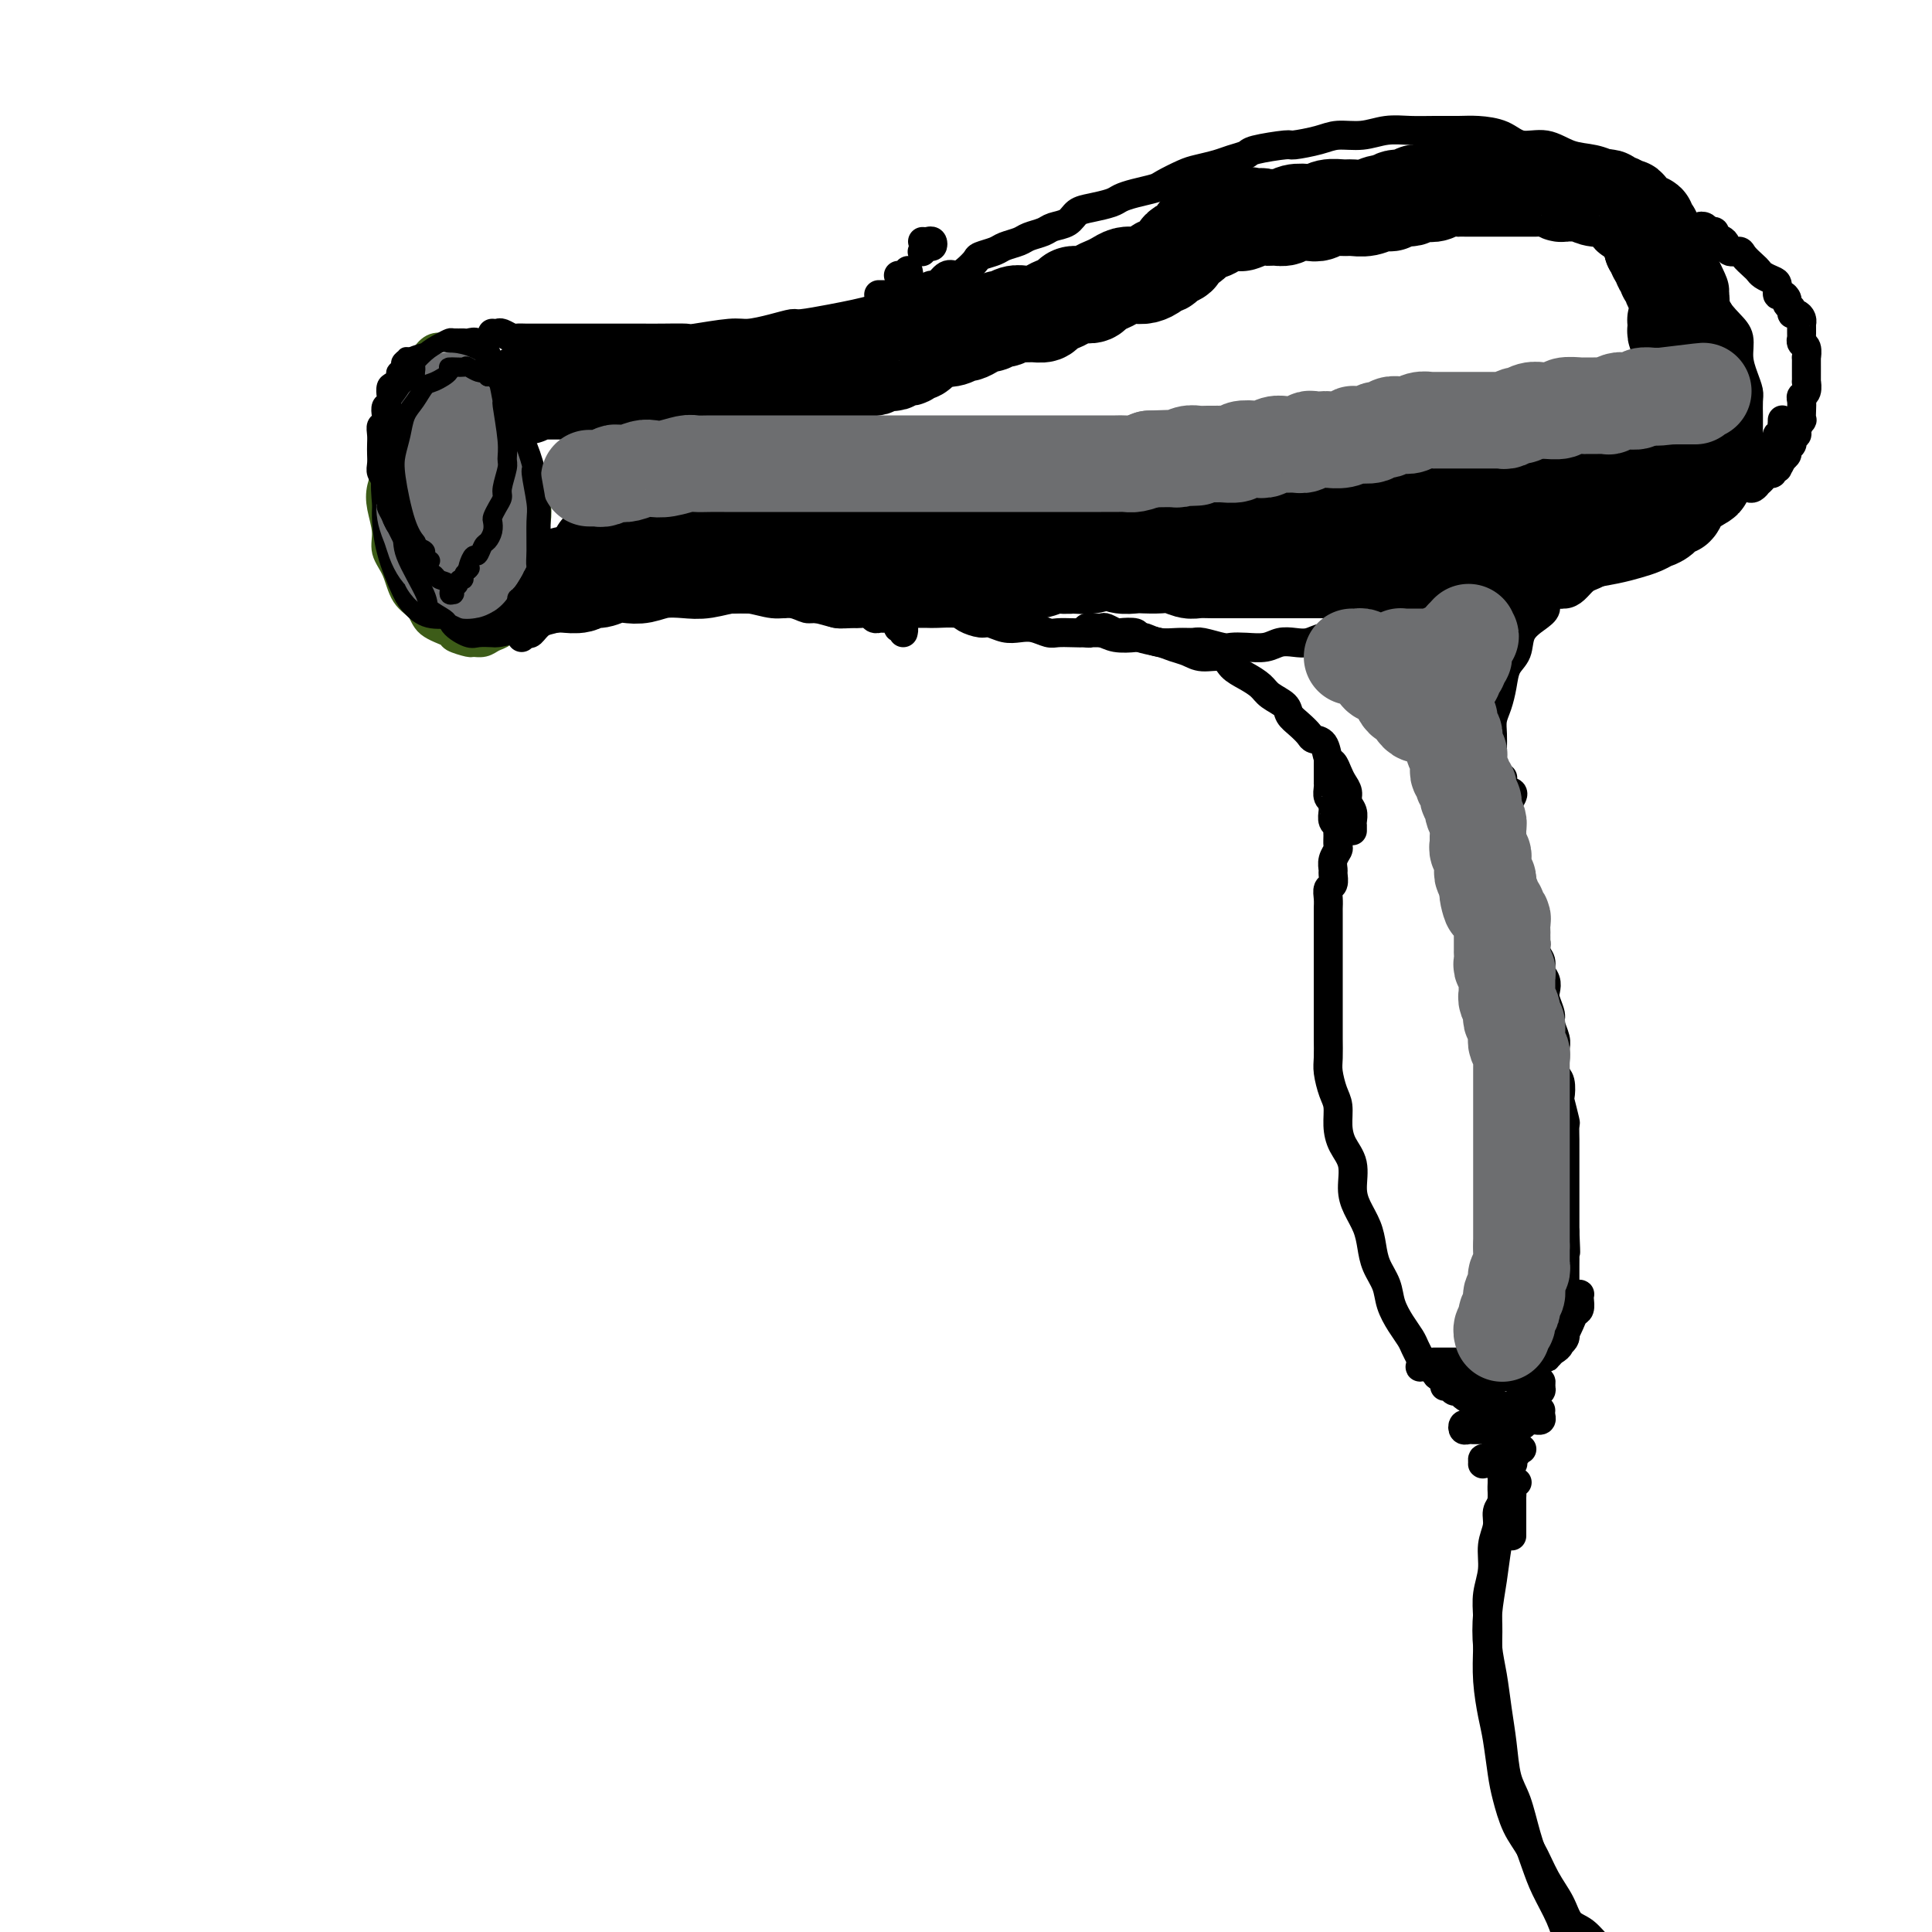 <svg viewBox='0 0 400 400' version='1.1' xmlns='http://www.w3.org/2000/svg' xmlns:xlink='http://www.w3.org/1999/xlink'><g fill='none' stroke='#3D5C18' stroke-width='6' stroke-linecap='round' stroke-linejoin='round'><path d='M84,84c-0.484,0.402 -0.967,0.805 -1,1c-0.033,0.195 0.385,0.184 0,2c-0.385,1.816 -1.573,5.461 -2,8c-0.427,2.539 -0.093,3.971 0,5c0.093,1.029 -0.056,1.653 0,3c0.056,1.347 0.315,3.416 1,5c0.685,1.584 1.796,2.683 2,4c0.204,1.317 -0.499,2.852 0,4c0.499,1.148 2.199,1.908 3,3c0.801,1.092 0.704,2.517 1,4c0.296,1.483 0.985,3.024 2,4c1.015,0.976 2.355,1.387 3,2c0.645,0.613 0.596,1.429 1,2c0.404,0.571 1.263,0.898 2,1c0.737,0.102 1.353,-0.022 2,0c0.647,0.022 1.325,0.190 2,0c0.675,-0.190 1.347,-0.738 2,-1c0.653,-0.262 1.288,-0.237 2,-1c0.712,-0.763 1.501,-2.315 2,-3c0.499,-0.685 0.707,-0.502 1,-1c0.293,-0.498 0.671,-1.676 1,-3c0.329,-1.324 0.611,-2.794 1,-4c0.389,-1.206 0.887,-2.148 1,-3c0.113,-0.852 -0.157,-1.613 0,-3c0.157,-1.387 0.743,-3.399 1,-5c0.257,-1.601 0.185,-2.791 0,-4c-0.185,-1.209 -0.484,-2.436 -1,-4c-0.516,-1.564 -1.248,-3.465 -2,-5c-0.752,-1.535 -1.525,-2.705 -2,-4c-0.475,-1.295 -0.651,-2.714 -1,-4c-0.349,-1.286 -0.871,-2.438 -2,-4c-1.129,-1.562 -2.866,-3.533 -4,-5c-1.134,-1.467 -1.665,-2.431 -2,-3c-0.335,-0.569 -0.474,-0.742 -1,-1c-0.526,-0.258 -1.440,-0.600 -2,-1c-0.560,-0.400 -0.765,-0.858 -1,-1c-0.235,-0.142 -0.501,0.033 -1,0c-0.499,-0.033 -1.232,-0.275 -2,0c-0.768,0.275 -1.570,1.066 -2,2c-0.430,0.934 -0.487,2.010 -1,3c-0.513,0.990 -1.481,1.895 -2,3c-0.519,1.105 -0.587,2.410 -1,4c-0.413,1.590 -1.169,3.467 -2,5c-0.831,1.533 -1.735,2.724 -2,4c-0.265,1.276 0.109,2.638 0,4c-0.109,1.362 -0.703,2.726 -1,4c-0.297,1.274 -0.299,2.459 0,4c0.299,1.541 0.900,3.437 1,5c0.100,1.563 -0.299,2.792 0,4c0.299,1.208 1.296,2.393 2,4c0.704,1.607 1.114,3.635 2,5c0.886,1.365 2.248,2.068 3,3c0.752,0.932 0.893,2.092 2,3c1.107,0.908 3.178,1.565 4,2c0.822,0.435 0.394,0.649 1,1c0.606,0.351 2.246,0.838 3,1c0.754,0.162 0.622,-0.001 1,0c0.378,0.001 1.266,0.165 2,0c0.734,-0.165 1.313,-0.660 2,-1c0.687,-0.340 1.482,-0.526 2,-1c0.518,-0.474 0.759,-1.237 1,-2'/><path d='M105,129c1.415,-0.864 0.953,-1.024 1,-2c0.047,-0.976 0.602,-2.767 1,-4c0.398,-1.233 0.640,-1.908 1,-3c0.360,-1.092 0.839,-2.602 1,-4c0.161,-1.398 0.003,-2.684 0,-4c-0.003,-1.316 0.147,-2.663 0,-4c-0.147,-1.337 -0.592,-2.665 -1,-4c-0.408,-1.335 -0.778,-2.677 -1,-4c-0.222,-1.323 -0.294,-2.628 -1,-4c-0.706,-1.372 -2.045,-2.811 -3,-4c-0.955,-1.189 -1.526,-2.128 -2,-3c-0.474,-0.872 -0.850,-1.678 -1,-2c-0.150,-0.322 -0.075,-0.161 0,0'/></g>
<g fill='none' stroke='#000000' stroke-width='6' stroke-linecap='round' stroke-linejoin='round'><path d='M101,76c-0.510,-0.332 -1.019,-0.664 -1,-1c0.019,-0.336 0.567,-0.674 0,-1c-0.567,-0.326 -2.249,-0.638 -3,-1c-0.751,-0.362 -0.571,-0.774 -1,-1c-0.429,-0.226 -1.465,-0.265 -2,0c-0.535,0.265 -0.567,0.836 -1,1c-0.433,0.164 -1.267,-0.077 -2,0c-0.733,0.077 -1.366,0.473 -2,1c-0.634,0.527 -1.270,1.185 -2,2c-0.730,0.815 -1.554,1.789 -2,3c-0.446,1.211 -0.512,2.660 -1,4c-0.488,1.340 -1.396,2.570 -2,4c-0.604,1.430 -0.904,3.061 -1,5c-0.096,1.939 0.013,4.187 0,6c-0.013,1.813 -0.147,3.192 0,5c0.147,1.808 0.576,4.047 1,6c0.424,1.953 0.843,3.622 1,5c0.157,1.378 0.054,2.466 1,4c0.946,1.534 2.943,3.515 4,5c1.057,1.485 1.174,2.475 2,3c0.826,0.525 2.362,0.585 3,1c0.638,0.415 0.379,1.183 1,2c0.621,0.817 2.122,1.682 3,2c0.878,0.318 1.133,0.088 2,0c0.867,-0.088 2.346,-0.036 3,0c0.654,0.036 0.484,0.055 1,0c0.516,-0.055 1.718,-0.185 3,-1c1.282,-0.815 2.645,-2.315 3,-3c0.355,-0.685 -0.297,-0.555 0,-1c0.297,-0.445 1.544,-1.466 2,-3c0.456,-1.534 0.120,-3.580 0,-5c-0.120,-1.420 -0.025,-2.213 0,-4c0.025,-1.787 -0.020,-4.570 0,-6c0.020,-1.430 0.105,-1.509 0,-3c-0.105,-1.491 -0.401,-4.393 -1,-7c-0.599,-2.607 -1.501,-4.918 -2,-6c-0.499,-1.082 -0.593,-0.934 -1,-2c-0.407,-1.066 -1.125,-3.347 -2,-5c-0.875,-1.653 -1.907,-2.678 -3,-4c-1.093,-1.322 -2.245,-2.943 -3,-4c-0.755,-1.057 -1.111,-1.552 -2,-2c-0.889,-0.448 -2.312,-0.849 -3,-1c-0.688,-0.151 -0.642,-0.054 -1,0c-0.358,0.054 -1.118,0.064 -2,0c-0.882,-0.064 -1.884,-0.200 -3,0c-1.116,0.200 -2.345,0.738 -3,1c-0.655,0.262 -0.736,0.250 -1,1c-0.264,0.750 -0.712,2.263 -1,3c-0.288,0.737 -0.418,0.697 -1,2c-0.582,1.303 -1.618,3.950 -2,6c-0.382,2.050 -0.110,3.503 0,4c0.110,0.497 0.060,0.039 0,2c-0.060,1.961 -0.129,6.343 0,8c0.129,1.657 0.457,0.591 1,2c0.543,1.409 1.301,5.294 2,8c0.699,2.706 1.340,4.234 2,5c0.660,0.766 1.340,0.768 2,2c0.660,1.232 1.301,3.692 2,5c0.699,1.308 1.455,1.464 2,2c0.545,0.536 0.877,1.452 2,2c1.123,0.548 3.035,0.728 4,1c0.965,0.272 0.982,0.636 1,1'/><path d='M98,129c2.659,2.052 2.806,0.683 3,0c0.194,-0.683 0.433,-0.681 1,-1c0.567,-0.319 1.461,-0.958 2,-1c0.539,-0.042 0.721,0.515 1,0c0.279,-0.515 0.653,-2.101 1,-3c0.347,-0.899 0.667,-1.111 1,-2c0.333,-0.889 0.680,-2.454 1,-4c0.320,-1.546 0.615,-3.072 1,-4c0.385,-0.928 0.860,-1.258 1,-2c0.140,-0.742 -0.056,-1.896 0,-3c0.056,-1.104 0.362,-2.160 0,-4c-0.362,-1.840 -1.393,-4.466 -2,-6c-0.607,-1.534 -0.789,-1.976 -1,-3c-0.211,-1.024 -0.452,-2.631 -1,-4c-0.548,-1.369 -1.403,-2.500 -2,-4c-0.597,-1.500 -0.938,-3.370 -2,-5c-1.062,-1.630 -2.846,-3.021 -4,-4c-1.154,-0.979 -1.677,-1.544 -2,-2c-0.323,-0.456 -0.448,-0.801 -1,-1c-0.552,-0.199 -1.533,-0.253 -2,0c-0.467,0.253 -0.419,0.812 -1,1c-0.581,0.188 -1.789,0.003 -3,1c-1.211,0.997 -2.423,3.174 -3,4c-0.577,0.826 -0.519,0.301 -1,1c-0.481,0.699 -1.502,2.620 -2,4c-0.498,1.380 -0.472,2.217 -1,4c-0.528,1.783 -1.610,4.512 -2,7c-0.390,2.488 -0.089,4.735 0,6c0.089,1.265 -0.036,1.548 0,3c0.036,1.452 0.231,4.074 1,7c0.769,2.926 2.111,6.156 3,8c0.889,1.844 1.326,2.302 2,3c0.674,0.698 1.585,1.638 3,2c1.415,0.362 3.333,0.147 4,0c0.667,-0.147 0.083,-0.226 1,0c0.917,0.226 3.335,0.757 5,1c1.665,0.243 2.576,0.198 3,0c0.424,-0.198 0.361,-0.548 2,-1c1.639,-0.452 4.980,-1.006 7,-2c2.020,-0.994 2.720,-2.427 3,-3c0.280,-0.573 0.140,-0.287 0,0'/><path d='M102,69c0.026,0.002 0.052,0.004 0,0c-0.052,-0.004 -0.184,-0.015 0,0c0.184,0.015 0.682,0.057 1,0c0.318,-0.057 0.454,-0.211 1,0c0.546,0.211 1.502,0.789 2,1c0.498,0.211 0.540,0.057 1,0c0.460,-0.057 1.340,-0.015 2,0c0.660,0.015 1.101,0.004 2,0c0.899,-0.004 2.258,-0.001 3,0c0.742,0.001 0.869,0.000 2,0c1.131,-0.000 3.268,-0.000 4,0c0.732,0.000 0.059,0.000 1,0c0.941,-0.000 3.496,-0.000 5,0c1.504,0.000 1.956,0.001 3,0c1.044,-0.001 2.682,-0.004 4,0c1.318,0.004 2.318,0.016 4,0c1.682,-0.016 4.045,-0.060 5,0c0.955,0.060 0.501,0.222 2,0c1.499,-0.222 4.950,-0.829 7,-1c2.050,-0.171 2.697,0.095 4,0c1.303,-0.095 3.261,-0.550 5,-1c1.739,-0.450 3.259,-0.894 4,-1c0.741,-0.106 0.703,0.126 2,0c1.297,-0.126 3.928,-0.608 6,-1c2.072,-0.392 3.586,-0.693 5,-1c1.414,-0.307 2.727,-0.621 4,-1c1.273,-0.379 2.507,-0.823 3,-1c0.493,-0.177 0.247,-0.089 0,0'/><path d='M108,132c-0.094,-0.408 -0.188,-0.816 0,-1c0.188,-0.184 0.658,-0.145 1,0c0.342,0.145 0.558,0.394 1,0c0.442,-0.394 1.111,-1.433 2,-2c0.889,-0.567 1.998,-0.664 3,-1c1.002,-0.336 1.899,-0.912 3,-1c1.101,-0.088 2.408,0.312 4,0c1.592,-0.312 3.468,-1.337 5,-2c1.532,-0.663 2.720,-0.963 4,-1c1.280,-0.037 2.653,0.190 4,0c1.347,-0.190 2.669,-0.798 4,-1c1.331,-0.202 2.670,0.003 4,0c1.330,-0.003 2.652,-0.212 4,0c1.348,0.212 2.721,0.845 4,1c1.279,0.155 2.462,-0.170 4,0c1.538,0.170 3.431,0.834 5,1c1.569,0.166 2.815,-0.166 4,0c1.185,0.166 2.311,0.829 3,1c0.689,0.171 0.943,-0.150 2,0c1.057,0.150 2.917,0.771 4,1c1.083,0.229 1.389,0.065 2,0c0.611,-0.065 1.527,-0.032 2,0c0.473,0.032 0.504,0.061 1,0c0.496,-0.061 1.456,-0.213 2,0c0.544,0.213 0.671,0.789 1,1c0.329,0.211 0.862,0.056 1,0c0.138,-0.056 -0.117,-0.015 0,0c0.117,0.015 0.606,0.003 1,0c0.394,-0.003 0.694,0.002 1,0c0.306,-0.002 0.617,-0.011 1,0c0.383,0.011 0.839,0.040 1,0c0.161,-0.040 0.029,-0.151 0,0c-0.029,0.151 0.045,0.562 0,1c-0.045,0.438 -0.208,0.901 0,1c0.208,0.099 0.787,-0.166 1,0c0.213,0.166 0.061,0.762 0,1c-0.061,0.238 -0.030,0.119 0,0'/><path d='M191,50c0.315,0.032 0.631,0.065 1,0c0.369,-0.065 0.792,-0.227 1,0c0.208,0.227 0.200,0.844 0,1c-0.200,0.156 -0.592,-0.150 -1,0c-0.408,0.150 -0.831,0.757 -1,1c-0.169,0.243 -0.085,0.121 0,0'/><path d='M188,56c0.121,0.423 0.242,0.845 0,1c-0.242,0.155 -0.848,0.041 -1,0c-0.152,-0.041 0.152,-0.011 0,0c-0.152,0.011 -0.758,0.003 -1,0c-0.242,-0.003 -0.121,-0.002 0,0'/><path d='M182,61c-0.006,0.000 -0.013,0.000 0,0c0.013,-0.000 0.045,-0.000 0,0c-0.045,0.000 -0.168,0.000 0,0c0.168,-0.000 0.625,-0.000 1,0c0.375,0.000 0.668,0.001 1,0c0.332,-0.001 0.704,-0.003 1,0c0.296,0.003 0.517,0.011 1,0c0.483,-0.011 1.228,-0.039 2,0c0.772,0.039 1.572,0.146 2,0c0.428,-0.146 0.485,-0.546 1,-1c0.515,-0.454 1.489,-0.961 2,-1c0.511,-0.039 0.561,0.389 1,0c0.439,-0.389 1.267,-1.596 2,-2c0.733,-0.404 1.369,-0.006 2,0c0.631,0.006 1.256,-0.380 2,-1c0.744,-0.620 1.607,-1.476 2,-2c0.393,-0.524 0.317,-0.718 1,-1c0.683,-0.282 2.126,-0.653 3,-1c0.874,-0.347 1.177,-0.671 2,-1c0.823,-0.329 2.164,-0.665 3,-1c0.836,-0.335 1.168,-0.671 2,-1c0.832,-0.329 2.164,-0.651 3,-1c0.836,-0.349 1.176,-0.723 2,-1c0.824,-0.277 2.131,-0.455 3,-1c0.869,-0.545 1.298,-1.455 2,-2c0.702,-0.545 1.677,-0.724 3,-1c1.323,-0.276 2.996,-0.650 4,-1c1.004,-0.350 1.340,-0.675 2,-1c0.660,-0.325 1.645,-0.650 3,-1c1.355,-0.350 3.080,-0.724 4,-1c0.920,-0.276 1.036,-0.455 2,-1c0.964,-0.545 2.777,-1.455 4,-2c1.223,-0.545 1.856,-0.723 3,-1c1.144,-0.277 2.797,-0.653 4,-1c1.203,-0.347 1.954,-0.667 3,-1c1.046,-0.333 2.387,-0.680 3,-1c0.613,-0.320 0.497,-0.611 2,-1c1.503,-0.389 4.624,-0.874 6,-1c1.376,-0.126 1.007,0.106 2,0c0.993,-0.106 3.349,-0.550 5,-1c1.651,-0.450 2.597,-0.905 4,-1c1.403,-0.095 3.264,0.171 5,0c1.736,-0.171 3.348,-0.778 5,-1c1.652,-0.222 3.345,-0.058 5,0c1.655,0.058 3.274,0.009 5,0c1.726,-0.009 3.559,0.020 5,0c1.441,-0.020 2.488,-0.090 4,0c1.512,0.090 3.488,0.338 5,1c1.512,0.662 2.559,1.737 4,2c1.441,0.263 3.275,-0.287 5,0c1.725,0.287 3.342,1.412 5,2c1.658,0.588 3.359,0.641 5,1c1.641,0.359 3.223,1.024 5,2c1.777,0.976 3.748,2.263 5,3c1.252,0.737 1.786,0.925 2,1c0.214,0.075 0.107,0.038 0,0'/><path d='M162,125c0.107,-0.454 0.214,-0.907 0,-1c-0.214,-0.093 -0.748,0.175 -1,0c-0.252,-0.175 -0.224,-0.794 0,-1c0.224,-0.206 0.642,0.000 1,0c0.358,-0.000 0.657,-0.206 1,0c0.343,0.206 0.729,0.825 1,1c0.271,0.175 0.427,-0.093 1,0c0.573,0.093 1.564,0.547 2,1c0.436,0.453 0.318,0.906 1,1c0.682,0.094 2.163,-0.171 3,0c0.837,0.171 1.028,0.778 2,1c0.972,0.222 2.724,0.060 4,0c1.276,-0.060 2.075,-0.016 3,0c0.925,0.016 1.975,0.004 3,0c1.025,-0.004 2.026,-0.002 3,0c0.974,0.002 1.922,0.003 3,0c1.078,-0.003 2.285,-0.011 3,0c0.715,0.011 0.939,0.040 2,0c1.061,-0.040 2.959,-0.151 4,0c1.041,0.151 1.227,0.562 2,1c0.773,0.438 2.135,0.901 3,1c0.865,0.099 1.233,-0.166 2,0c0.767,0.166 1.934,0.762 3,1c1.066,0.238 2.032,0.116 3,0c0.968,-0.116 1.939,-0.227 3,0c1.061,0.227 2.213,0.792 3,1c0.787,0.208 1.210,0.059 2,0c0.790,-0.059 1.949,-0.030 3,0c1.051,0.030 1.996,0.060 3,0c1.004,-0.060 2.067,-0.208 3,0c0.933,0.208 1.737,0.774 3,1c1.263,0.226 2.986,0.113 4,0c1.014,-0.113 1.319,-0.228 2,0c0.681,0.228 1.737,0.797 3,1c1.263,0.203 2.732,0.040 4,0c1.268,-0.040 2.334,0.041 3,0c0.666,-0.041 0.934,-0.206 2,0c1.066,0.206 2.932,0.784 4,1c1.068,0.216 1.339,0.072 2,0c0.661,-0.072 1.713,-0.071 3,0c1.287,0.071 2.809,0.211 4,0c1.191,-0.211 2.052,-0.774 3,-1c0.948,-0.226 1.985,-0.117 3,0c1.015,0.117 2.008,0.241 3,0c0.992,-0.241 1.981,-0.848 3,-1c1.019,-0.152 2.067,0.152 3,0c0.933,-0.152 1.752,-0.758 3,-1c1.248,-0.242 2.925,-0.120 4,0c1.075,0.120 1.550,0.238 2,0c0.450,-0.238 0.877,-0.833 2,-1c1.123,-0.167 2.943,0.095 4,0c1.057,-0.095 1.349,-0.548 2,-1c0.651,-0.452 1.659,-0.905 3,-1c1.341,-0.095 3.015,0.167 4,0c0.985,-0.167 1.281,-0.762 2,-1c0.719,-0.238 1.859,-0.119 3,0'/><path d='M306,127c8.495,-1.079 3.234,-0.278 2,0c-1.234,0.278 1.560,0.033 3,0c1.440,-0.033 1.526,0.145 2,0c0.474,-0.145 1.334,-0.613 2,-1c0.666,-0.387 1.137,-0.694 2,-1c0.863,-0.306 2.118,-0.611 3,-1c0.882,-0.389 1.391,-0.864 2,-1c0.609,-0.136 1.319,0.065 2,0c0.681,-0.065 1.333,-0.395 2,-1c0.667,-0.605 1.347,-1.485 2,-2c0.653,-0.515 1.278,-0.667 2,-1c0.722,-0.333 1.541,-0.849 2,-1c0.459,-0.151 0.560,0.062 1,0c0.440,-0.062 1.220,-0.401 2,-1c0.780,-0.599 1.560,-1.460 2,-2c0.440,-0.540 0.541,-0.761 1,-1c0.459,-0.239 1.277,-0.497 2,-1c0.723,-0.503 1.349,-1.253 2,-2c0.651,-0.747 1.325,-1.492 2,-2c0.675,-0.508 1.350,-0.781 2,-1c0.650,-0.219 1.273,-0.386 2,-1c0.727,-0.614 1.558,-1.675 2,-2c0.442,-0.325 0.497,0.085 1,0c0.503,-0.085 1.455,-0.664 2,-1c0.545,-0.336 0.682,-0.430 1,-1c0.318,-0.570 0.816,-1.615 1,-2c0.184,-0.385 0.052,-0.110 0,0c-0.052,0.110 -0.026,0.055 0,0'/><path d='M343,40c0.343,0.326 0.686,0.653 1,1c0.314,0.347 0.598,0.715 1,1c0.402,0.285 0.923,0.487 1,1c0.077,0.513 -0.288,1.338 0,2c0.288,0.662 1.230,1.163 2,2c0.770,0.837 1.368,2.010 2,3c0.632,0.990 1.298,1.796 2,3c0.702,1.204 1.441,2.804 2,4c0.559,1.196 0.938,1.986 1,3c0.062,1.014 -0.193,2.253 0,3c0.193,0.747 0.835,1.004 1,2c0.165,0.996 -0.148,2.732 0,4c0.148,1.268 0.758,2.068 1,3c0.242,0.932 0.117,1.997 0,3c-0.117,1.003 -0.228,1.945 0,3c0.228,1.055 0.793,2.222 1,3c0.207,0.778 0.057,1.167 0,2c-0.057,0.833 -0.019,2.110 0,3c0.019,0.890 0.020,1.393 0,2c-0.020,0.607 -0.062,1.318 0,2c0.062,0.682 0.228,1.334 0,2c-0.228,0.666 -0.849,1.346 -1,2c-0.151,0.654 0.170,1.283 0,2c-0.170,0.717 -0.830,1.524 -1,2c-0.170,0.476 0.150,0.622 0,1c-0.150,0.378 -0.771,0.989 -1,1c-0.229,0.011 -0.065,-0.577 0,-1c0.065,-0.423 0.032,-0.680 0,-1c-0.032,-0.320 -0.061,-0.704 0,-1c0.061,-0.296 0.212,-0.505 0,-1c-0.212,-0.495 -0.789,-1.277 -1,-2c-0.211,-0.723 -0.057,-1.385 0,-2c0.057,-0.615 0.015,-1.181 0,-2c-0.015,-0.819 -0.004,-1.891 0,-3c0.004,-1.109 0.001,-2.256 0,-3c-0.001,-0.744 -0.000,-1.085 0,-2c0.000,-0.915 0.000,-2.404 0,-3c-0.000,-0.596 -0.000,-0.298 0,0'/><path d='M346,52c0.235,-0.676 0.469,-1.351 0,-2c-0.469,-0.649 -1.642,-1.270 -2,-2c-0.358,-0.730 0.099,-1.569 0,-2c-0.099,-0.431 -0.756,-0.453 -1,-1c-0.244,-0.547 -0.076,-1.618 0,-2c0.076,-0.382 0.061,-0.073 0,0c-0.061,0.073 -0.168,-0.090 0,0c0.168,0.090 0.613,0.432 1,1c0.387,0.568 0.717,1.363 1,2c0.283,0.637 0.517,1.117 1,2c0.483,0.883 1.213,2.167 2,3c0.787,0.833 1.632,1.213 2,2c0.368,0.787 0.260,1.981 1,3c0.740,1.019 2.327,1.864 3,3c0.673,1.136 0.432,2.562 1,4c0.568,1.438 1.946,2.889 3,4c1.054,1.111 1.785,1.882 2,3c0.215,1.118 -0.086,2.583 0,4c0.086,1.417 0.559,2.787 1,4c0.441,1.213 0.850,2.268 1,3c0.150,0.732 0.041,1.140 0,2c-0.041,0.860 -0.014,2.170 0,3c0.014,0.830 0.014,1.178 0,2c-0.014,0.822 -0.043,2.118 0,3c0.043,0.882 0.156,1.350 0,2c-0.156,0.650 -0.582,1.481 -1,2c-0.418,0.519 -0.829,0.724 -1,1c-0.171,0.276 -0.102,0.621 0,1c0.102,0.379 0.239,0.792 0,1c-0.239,0.208 -0.853,0.211 -1,0c-0.147,-0.211 0.172,-0.637 0,-1c-0.172,-0.363 -0.834,-0.664 -1,-1c-0.166,-0.336 0.166,-0.709 0,-1c-0.166,-0.291 -0.828,-0.500 -1,-1c-0.172,-0.500 0.146,-1.290 0,-2c-0.146,-0.710 -0.757,-1.340 -1,-2c-0.243,-0.660 -0.118,-1.350 0,-2c0.118,-0.650 0.228,-1.259 0,-2c-0.228,-0.741 -0.793,-1.613 -1,-2c-0.207,-0.387 -0.055,-0.290 0,-1c0.055,-0.710 0.015,-2.229 0,-3c-0.015,-0.771 -0.004,-0.794 0,-1c0.004,-0.206 0.001,-0.594 0,-1c-0.001,-0.406 -0.000,-0.830 0,-1c0.000,-0.170 0.000,-0.085 0,0'/><path d='M355,48c-0.346,0.105 -0.693,0.211 -1,0c-0.307,-0.211 -0.575,-0.737 -1,-1c-0.425,-0.263 -1.005,-0.263 -1,0c0.005,0.263 0.597,0.790 1,1c0.403,0.210 0.618,0.102 1,0c0.382,-0.102 0.933,-0.200 1,0c0.067,0.200 -0.348,0.696 0,1c0.348,0.304 1.459,0.414 2,1c0.541,0.586 0.512,1.649 1,2c0.488,0.351 1.492,-0.008 2,0c0.508,0.008 0.521,0.384 1,1c0.479,0.616 1.425,1.473 2,2c0.575,0.527 0.780,0.723 1,1c0.220,0.277 0.454,0.634 1,1c0.546,0.366 1.404,0.742 2,1c0.596,0.258 0.929,0.398 1,1c0.071,0.602 -0.121,1.667 0,2c0.121,0.333 0.553,-0.064 1,0c0.447,0.064 0.907,0.591 1,1c0.093,0.409 -0.182,0.701 0,1c0.182,0.299 0.819,0.606 1,1c0.181,0.394 -0.095,0.875 0,1c0.095,0.125 0.561,-0.107 1,0c0.439,0.107 0.850,0.553 1,1c0.150,0.447 0.040,0.894 0,1c-0.040,0.106 -0.011,-0.130 0,0c0.011,0.130 0.002,0.627 0,1c-0.002,0.373 0.003,0.623 0,1c-0.003,0.377 -0.015,0.879 0,1c0.015,0.121 0.057,-0.141 0,0c-0.057,0.141 -0.211,0.686 0,1c0.211,0.314 0.789,0.397 1,1c0.211,0.603 0.057,1.725 0,2c-0.057,0.275 -0.015,-0.296 0,0c0.015,0.296 0.005,1.459 0,2c-0.005,0.541 -0.005,0.460 0,1c0.005,0.540 0.015,1.702 0,2c-0.015,0.298 -0.057,-0.269 0,0c0.057,0.269 0.211,1.372 0,2c-0.211,0.628 -0.788,0.779 -1,1c-0.212,0.221 -0.061,0.511 0,1c0.061,0.489 0.032,1.178 0,2c-0.032,0.822 -0.065,1.778 0,2c0.065,0.222 0.229,-0.291 0,0c-0.229,0.291 -0.850,1.388 -1,2c-0.150,0.612 0.171,0.741 0,1c-0.171,0.259 -0.833,0.647 -1,1c-0.167,0.353 0.161,0.672 0,1c-0.161,0.328 -0.813,0.665 -1,1c-0.187,0.335 0.089,0.667 0,1c-0.089,0.333 -0.545,0.666 -1,1'/><path d='M369,95c-0.995,2.410 -0.984,1.434 -1,1c-0.016,-0.434 -0.060,-0.327 0,0c0.060,0.327 0.224,0.875 0,1c-0.224,0.125 -0.834,-0.173 -1,0c-0.166,0.173 0.114,0.816 0,1c-0.114,0.184 -0.622,-0.090 -1,0c-0.378,0.090 -0.626,0.546 -1,1c-0.374,0.454 -0.873,0.906 -1,1c-0.127,0.094 0.120,-0.171 0,0c-0.120,0.171 -0.605,0.778 -1,1c-0.395,0.222 -0.699,0.059 -1,0c-0.301,-0.059 -0.598,-0.015 -1,0c-0.402,0.015 -0.907,-0.000 -1,0c-0.093,0.000 0.227,0.015 0,0c-0.227,-0.015 -1.000,-0.059 -1,0c0.000,0.059 0.773,0.222 1,0c0.227,-0.222 -0.093,-0.829 0,-1c0.093,-0.171 0.600,0.095 1,0c0.400,-0.095 0.695,-0.551 1,-1c0.305,-0.449 0.621,-0.891 1,-1c0.379,-0.109 0.823,0.114 1,0c0.177,-0.114 0.089,-0.566 0,-1c-0.089,-0.434 -0.178,-0.851 0,-1c0.178,-0.149 0.622,-0.029 1,0c0.378,0.029 0.690,-0.034 1,0c0.310,0.034 0.618,0.164 1,0c0.382,-0.164 0.838,-0.621 1,-1c0.162,-0.379 0.029,-0.679 0,-1c-0.029,-0.321 0.045,-0.663 0,-1c-0.045,-0.337 -0.208,-0.667 0,-1c0.208,-0.333 0.788,-0.667 1,-1c0.212,-0.333 0.057,-0.663 0,-1c-0.057,-0.337 -0.015,-0.679 0,-1c0.015,-0.321 0.004,-0.619 0,-1c-0.004,-0.381 -0.001,-0.844 0,-1c0.001,-0.156 0.000,-0.003 0,0c-0.000,0.003 -0.000,-0.142 0,0c0.000,0.142 0.000,0.571 0,1'/><path d='M369,88c0.370,-1.060 0.295,0.291 0,1c-0.295,0.709 -0.810,0.778 -1,1c-0.190,0.222 -0.055,0.598 0,1c0.055,0.402 0.030,0.829 0,1c-0.030,0.171 -0.064,0.087 0,0c0.064,-0.087 0.224,-0.177 0,0c-0.224,0.177 -0.834,0.622 -1,1c-0.166,0.378 0.113,0.690 0,1c-0.113,0.310 -0.618,0.619 -1,1c-0.382,0.381 -0.641,0.833 -1,1c-0.359,0.167 -0.817,0.048 -1,0c-0.183,-0.048 -0.092,-0.024 0,0'/><path d='M228,131c-0.873,0.008 -1.746,0.016 -2,0c-0.254,-0.016 0.112,-0.057 0,0c-0.112,0.057 -0.702,0.212 -1,0c-0.298,-0.212 -0.302,-0.790 0,-1c0.302,-0.210 0.911,-0.053 1,0c0.089,0.053 -0.343,0.000 0,0c0.343,-0.000 1.462,0.052 2,0c0.538,-0.052 0.495,-0.207 1,0c0.505,0.207 1.560,0.776 2,1c0.440,0.224 0.267,0.101 1,0c0.733,-0.101 2.374,-0.182 3,0c0.626,0.182 0.238,0.627 1,1c0.762,0.373 2.673,0.673 4,1c1.327,0.327 2.070,0.682 3,1c0.930,0.318 2.048,0.599 3,1c0.952,0.401 1.740,0.922 3,1c1.260,0.078 2.994,-0.289 4,0c1.006,0.289 1.286,1.232 2,2c0.714,0.768 1.864,1.361 3,2c1.136,0.639 2.257,1.326 3,2c0.743,0.674 1.106,1.336 2,2c0.894,0.664 2.318,1.330 3,2c0.682,0.670 0.620,1.343 1,2c0.380,0.657 1.201,1.297 2,2c0.799,0.703 1.576,1.469 2,2c0.424,0.531 0.495,0.828 1,1c0.505,0.172 1.444,0.220 2,1c0.556,0.780 0.727,2.292 1,3c0.273,0.708 0.646,0.612 1,1c0.354,0.388 0.687,1.258 1,2c0.313,0.742 0.606,1.354 1,2c0.394,0.646 0.890,1.326 1,2c0.110,0.674 -0.167,1.342 0,2c0.167,0.658 0.777,1.304 1,2c0.223,0.696 0.060,1.441 0,2c-0.060,0.559 -0.016,0.933 0,1c0.016,0.067 0.004,-0.174 0,0c-0.004,0.174 -0.001,0.764 0,1c0.001,0.236 0.001,0.118 0,0'/><path d='M323,123c0.050,0.017 0.100,0.034 0,0c-0.100,-0.034 -0.349,-0.121 -1,0c-0.651,0.121 -1.703,0.448 -2,1c-0.297,0.552 0.162,1.329 0,2c-0.162,0.671 -0.947,1.235 -2,2c-1.053,0.765 -2.376,1.731 -3,3c-0.624,1.269 -0.549,2.843 -1,4c-0.451,1.157 -1.427,1.898 -2,3c-0.573,1.102 -0.742,2.564 -1,4c-0.258,1.436 -0.605,2.847 -1,4c-0.395,1.153 -0.838,2.048 -1,3c-0.162,0.952 -0.044,1.961 0,3c0.044,1.039 0.012,2.109 0,3c-0.012,0.891 -0.004,1.602 0,2c0.004,0.398 0.005,0.484 0,1c-0.005,0.516 -0.017,1.461 0,2c0.017,0.539 0.061,0.670 0,1c-0.061,0.330 -0.229,0.859 0,1c0.229,0.141 0.853,-0.107 1,0c0.147,0.107 -0.185,0.568 0,1c0.185,0.432 0.887,0.834 1,1c0.113,0.166 -0.361,0.096 0,0c0.361,-0.096 1.559,-0.218 2,0c0.441,0.218 0.126,0.777 0,1c-0.126,0.223 -0.063,0.112 0,0'/><path d='M275,158c0.000,0.027 0.000,0.053 0,0c-0.000,-0.053 -0.000,-0.187 0,0c0.000,0.187 0.000,0.693 0,1c-0.000,0.307 -0.001,0.415 0,1c0.001,0.585 0.004,1.648 0,2c-0.004,0.352 -0.015,-0.007 0,0c0.015,0.007 0.057,0.380 0,1c-0.057,0.620 -0.211,1.489 0,2c0.211,0.511 0.788,0.666 1,1c0.212,0.334 0.061,0.849 0,1c-0.061,0.151 -0.030,-0.061 0,0c0.030,0.061 0.061,0.397 0,1c-0.061,0.603 -0.213,1.475 0,2c0.213,0.525 0.790,0.703 1,1c0.210,0.297 0.052,0.712 0,1c-0.052,0.288 0.000,0.448 0,1c-0.000,0.552 -0.053,1.495 0,2c0.053,0.505 0.211,0.573 0,1c-0.211,0.427 -0.792,1.213 -1,2c-0.208,0.787 -0.042,1.575 0,2c0.042,0.425 -0.041,0.485 0,1c0.041,0.515 0.207,1.484 0,2c-0.207,0.516 -0.788,0.580 -1,1c-0.212,0.420 -0.057,1.196 0,2c0.057,0.804 0.015,1.637 0,2c-0.015,0.363 -0.004,0.255 0,1c0.004,0.745 0.001,2.342 0,3c-0.001,0.658 -0.000,0.377 0,1c0.000,0.623 0.000,2.151 0,3c-0.000,0.849 -0.000,1.017 0,2c0.000,0.983 -0.000,2.779 0,4c0.000,1.221 0.000,1.867 0,3c-0.000,1.133 -0.001,2.752 0,4c0.001,1.248 0.003,2.123 0,3c-0.003,0.877 -0.011,1.756 0,3c0.011,1.244 0.041,2.853 0,4c-0.041,1.147 -0.153,1.832 0,3c0.153,1.168 0.570,2.817 1,4c0.430,1.183 0.871,1.898 1,3c0.129,1.102 -0.054,2.591 0,4c0.054,1.409 0.347,2.740 1,4c0.653,1.260 1.667,2.451 2,4c0.333,1.549 -0.014,3.457 0,5c0.014,1.543 0.389,2.723 1,4c0.611,1.277 1.458,2.651 2,4c0.542,1.349 0.778,2.671 1,4c0.222,1.329 0.430,2.663 1,4c0.570,1.337 1.500,2.675 2,4c0.500,1.325 0.568,2.635 1,4c0.432,1.365 1.226,2.783 2,4c0.774,1.217 1.527,2.233 2,3c0.473,0.767 0.666,1.283 1,2c0.334,0.717 0.810,1.633 1,2c0.190,0.367 0.095,0.183 0,0'/><path d='M311,161c0.113,0.031 0.225,0.063 0,0c-0.225,-0.063 -0.789,-0.220 -1,0c-0.211,0.220 -0.071,0.818 0,1c0.071,0.182 0.072,-0.053 0,0c-0.072,0.053 -0.215,0.394 0,1c0.215,0.606 0.790,1.476 1,2c0.210,0.524 0.056,0.703 0,1c-0.056,0.297 -0.015,0.713 0,1c0.015,0.287 0.003,0.444 0,1c-0.003,0.556 0.003,1.510 0,2c-0.003,0.490 -0.016,0.517 0,1c0.016,0.483 0.061,1.424 0,2c-0.061,0.576 -0.227,0.788 0,1c0.227,0.212 0.848,0.424 1,1c0.152,0.576 -0.166,1.515 0,2c0.166,0.485 0.815,0.515 1,1c0.185,0.485 -0.095,1.423 0,2c0.095,0.577 0.565,0.792 1,1c0.435,0.208 0.833,0.408 1,1c0.167,0.592 0.101,1.576 0,2c-0.101,0.424 -0.238,0.288 0,1c0.238,0.712 0.853,2.274 1,3c0.147,0.726 -0.172,0.617 0,1c0.172,0.383 0.835,1.257 1,2c0.165,0.743 -0.167,1.354 0,2c0.167,0.646 0.833,1.328 1,2c0.167,0.672 -0.165,1.335 0,2c0.165,0.665 0.828,1.332 1,2c0.172,0.668 -0.146,1.338 0,2c0.146,0.662 0.756,1.317 1,2c0.244,0.683 0.122,1.394 0,2c-0.122,0.606 -0.243,1.107 0,2c0.243,0.893 0.850,2.177 1,3c0.150,0.823 -0.157,1.183 0,2c0.157,0.817 0.778,2.090 1,3c0.222,0.910 0.046,1.456 0,2c-0.046,0.544 0.039,1.084 0,2c-0.039,0.916 -0.203,2.208 0,3c0.203,0.792 0.772,1.085 1,2c0.228,0.915 0.114,2.451 0,3c-0.114,0.549 -0.227,0.111 0,1c0.227,0.889 0.793,3.106 1,4c0.207,0.894 0.056,0.465 0,1c-0.056,0.535 -0.015,2.035 0,3c0.015,0.965 0.004,1.394 0,2c-0.004,0.606 -0.001,1.389 0,2c0.001,0.611 0.000,1.051 0,2c-0.000,0.949 -0.000,2.408 0,3c0.000,0.592 0.000,0.319 0,1c-0.000,0.681 -0.000,2.317 0,3c0.000,0.683 0.000,0.415 0,1c-0.000,0.585 -0.000,2.024 0,3c0.000,0.976 0.000,1.488 0,2'/><path d='M324,255c0.309,6.853 0.083,3.987 0,3c-0.083,-0.987 -0.022,-0.093 0,1c0.022,1.093 0.006,2.387 0,3c-0.006,0.613 -0.003,0.545 0,1c0.003,0.455 0.004,1.432 0,2c-0.004,0.568 -0.015,0.728 0,1c0.015,0.272 0.057,0.655 0,1c-0.057,0.345 -0.212,0.652 0,1c0.212,0.348 0.790,0.737 1,1c0.210,0.263 0.053,0.399 0,1c-0.053,0.601 -0.000,1.666 0,2c0.000,0.334 -0.053,-0.064 0,0c0.053,0.064 0.210,0.591 0,1c-0.210,0.409 -0.788,0.701 -1,1c-0.212,0.299 -0.060,0.606 0,1c0.060,0.394 0.026,0.875 0,1c-0.026,0.125 -0.045,-0.108 0,0c0.045,0.108 0.153,0.555 0,1c-0.153,0.445 -0.566,0.889 -1,1c-0.434,0.111 -0.887,-0.110 -1,0c-0.113,0.110 0.115,0.551 0,1c-0.115,0.449 -0.574,0.905 -1,1c-0.426,0.095 -0.820,-0.170 -1,0c-0.180,0.170 -0.147,0.777 0,1c0.147,0.223 0.409,0.064 0,0c-0.409,-0.064 -1.489,-0.031 -2,0c-0.511,0.031 -0.455,0.061 -1,0c-0.545,-0.061 -1.693,-0.212 -2,0c-0.307,0.212 0.226,0.789 0,1c-0.226,0.211 -1.212,0.057 -2,0c-0.788,-0.057 -1.379,-0.015 -2,0c-0.621,0.015 -1.271,0.004 -2,0c-0.729,-0.004 -1.538,-0.001 -2,0c-0.462,0.001 -0.576,0.000 -1,0c-0.424,-0.000 -1.159,-0.000 -2,0c-0.841,0.000 -1.788,0.000 -2,0c-0.212,-0.000 0.312,-0.000 0,0c-0.312,0.000 -1.460,0.000 -2,0c-0.540,-0.000 -0.473,-0.001 -1,0c-0.527,0.001 -1.648,0.004 -2,0c-0.352,-0.004 0.065,-0.016 0,0c-0.065,0.016 -0.613,0.060 -1,0c-0.387,-0.060 -0.614,-0.222 -1,0c-0.386,0.222 -0.929,0.830 -1,1c-0.071,0.170 0.332,-0.098 1,0c0.668,0.098 1.600,0.562 2,1c0.400,0.438 0.266,0.849 1,1c0.734,0.151 2.336,0.040 3,0c0.664,-0.040 0.389,-0.010 1,0c0.611,0.010 2.107,0.001 3,0c0.893,-0.001 1.183,0.007 2,0c0.817,-0.007 2.163,-0.029 3,0c0.837,0.029 1.166,0.110 2,0c0.834,-0.110 2.172,-0.411 3,-1c0.828,-0.589 1.146,-1.466 2,-2c0.854,-0.534 2.244,-0.724 3,-1c0.756,-0.276 0.878,-0.638 1,-1'/><path d='M321,280c2.107,-1.130 1.875,-1.453 2,-2c0.125,-0.547 0.608,-1.316 1,-2c0.392,-0.684 0.693,-1.283 1,-2c0.307,-0.717 0.619,-1.551 1,-2c0.381,-0.449 0.832,-0.512 1,-1c0.168,-0.488 0.055,-1.399 0,-2c-0.055,-0.601 -0.052,-0.890 0,-1c0.052,-0.110 0.154,-0.040 0,0c-0.154,0.040 -0.563,0.052 -1,0c-0.437,-0.052 -0.901,-0.168 -1,0c-0.099,0.168 0.166,0.618 0,1c-0.166,0.382 -0.762,0.694 -1,1c-0.238,0.306 -0.116,0.604 0,1c0.116,0.396 0.227,0.890 0,1c-0.227,0.110 -0.792,-0.163 -1,0c-0.208,0.163 -0.059,0.761 0,1c0.059,0.239 0.030,0.120 0,0'/><path d='M306,291c0.000,-0.417 0.000,-0.833 0,-1c0.000,-0.167 0.000,-0.083 0,0'/><path d='M302,287c-0.346,0.002 -0.692,0.005 -1,0c-0.308,-0.005 -0.577,-0.016 -1,0c-0.423,0.016 -1.001,0.060 -1,0c0.001,-0.060 0.581,-0.223 1,0c0.419,0.223 0.679,0.830 1,1c0.321,0.170 0.705,-0.099 1,0c0.295,0.099 0.500,0.566 1,1c0.500,0.434 1.293,0.834 2,1c0.707,0.166 1.327,0.098 2,0c0.673,-0.098 1.397,-0.226 2,0c0.603,0.226 1.083,0.808 2,1c0.917,0.192 2.269,-0.004 3,0c0.731,0.004 0.841,0.208 1,0c0.159,-0.208 0.368,-0.829 1,-1c0.632,-0.171 1.687,0.108 2,0c0.313,-0.108 -0.115,-0.603 0,-1c0.115,-0.397 0.774,-0.695 1,-1c0.226,-0.305 0.018,-0.619 0,-1c-0.018,-0.381 0.154,-0.831 0,-1c-0.154,-0.169 -0.633,-0.056 -1,0c-0.367,0.056 -0.620,0.056 -1,0c-0.380,-0.056 -0.887,-0.169 -1,0c-0.113,0.169 0.166,0.619 0,1c-0.166,0.381 -0.779,0.693 -1,1c-0.221,0.307 -0.052,0.611 0,1c0.052,0.389 -0.015,0.864 0,1c0.015,0.136 0.111,-0.069 0,0c-0.111,0.069 -0.429,0.410 -1,1c-0.571,0.590 -1.394,1.430 -2,2c-0.606,0.570 -0.993,0.871 -1,1c-0.007,0.129 0.367,0.087 0,0c-0.367,-0.087 -1.474,-0.220 -2,0c-0.526,0.220 -0.469,0.791 -1,1c-0.531,0.209 -1.648,0.055 -2,0c-0.352,-0.055 0.063,-0.011 0,0c-0.063,0.011 -0.602,-0.011 -1,0c-0.398,0.011 -0.654,0.056 -1,0c-0.346,-0.056 -0.783,-0.211 -1,0c-0.217,0.211 -0.212,0.789 0,1c0.212,0.211 0.633,0.056 1,0c0.367,-0.056 0.679,-0.014 1,0c0.321,0.014 0.649,0.000 1,0c0.351,-0.000 0.723,0.014 1,0c0.277,-0.014 0.458,-0.056 1,0c0.542,0.056 1.444,0.211 2,0c0.556,-0.211 0.765,-0.788 1,-1c0.235,-0.212 0.496,-0.061 1,0c0.504,0.061 1.252,0.030 2,0'/><path d='M314,295c1.956,-0.016 1.346,-0.057 1,0c-0.346,0.057 -0.429,0.212 0,0c0.429,-0.212 1.369,-0.792 2,-1c0.631,-0.208 0.954,-0.045 1,0c0.046,0.045 -0.184,-0.026 0,0c0.184,0.026 0.781,0.151 1,0c0.219,-0.151 0.059,-0.579 0,-1c-0.059,-0.421 -0.017,-0.835 0,-1c0.017,-0.165 0.008,-0.083 0,0'/><path d='M310,302c-0.504,0.008 -1.008,0.016 -1,0c0.008,-0.016 0.527,-0.057 1,0c0.473,0.057 0.901,0.212 1,0c0.099,-0.212 -0.132,-0.793 0,-1c0.132,-0.207 0.628,-0.041 1,0c0.372,0.041 0.621,-0.041 1,0c0.379,0.041 0.887,0.207 1,0c0.113,-0.207 -0.169,-0.788 0,-1c0.169,-0.212 0.788,-0.057 1,0c0.212,0.057 0.015,0.016 0,0c-0.015,-0.016 0.151,-0.005 0,0c-0.151,0.005 -0.618,0.005 -1,0c-0.382,-0.005 -0.680,-0.017 -1,0c-0.320,0.017 -0.663,0.061 -1,0c-0.337,-0.061 -0.669,-0.228 -1,0c-0.331,0.228 -0.663,0.849 -1,1c-0.337,0.151 -0.680,-0.170 -1,0c-0.320,0.170 -0.619,0.830 -1,1c-0.381,0.170 -0.845,-0.151 -1,0c-0.155,0.151 -0.000,0.772 0,1c0.000,0.228 -0.153,0.061 0,0c0.153,-0.061 0.613,-0.016 1,0c0.387,0.016 0.699,0.004 1,0c0.301,-0.004 0.589,-0.001 1,0c0.411,0.001 0.945,0.000 1,0c0.055,-0.000 -0.370,-0.000 0,0c0.370,0.000 1.534,0.000 2,0c0.466,-0.000 0.233,-0.000 0,0'/><path d='M311,303c0.000,-0.007 0.000,-0.014 0,0c-0.000,0.014 -0.000,0.050 0,0c0.000,-0.050 0.000,-0.187 0,0c-0.000,0.187 -0.000,0.697 0,1c0.000,0.303 0.001,0.399 0,1c-0.001,0.601 -0.004,1.707 0,2c0.004,0.293 0.016,-0.229 0,0c-0.016,0.229 -0.061,1.207 0,2c0.061,0.793 0.228,1.400 0,2c-0.228,0.600 -0.849,1.191 -1,2c-0.151,0.809 0.170,1.835 0,3c-0.170,1.165 -0.830,2.469 -1,4c-0.170,1.531 0.150,3.288 0,5c-0.150,1.712 -0.769,3.378 -1,5c-0.231,1.622 -0.073,3.200 0,5c0.073,1.800 0.061,3.822 0,6c-0.061,2.178 -0.172,4.513 0,7c0.172,2.487 0.626,5.126 1,7c0.374,1.874 0.670,2.981 1,5c0.330,2.019 0.696,4.948 1,7c0.304,2.052 0.547,3.227 1,5c0.453,1.773 1.118,4.145 2,6c0.882,1.855 1.982,3.191 3,5c1.018,1.809 1.953,4.089 3,6c1.047,1.911 2.205,3.453 3,5c0.795,1.547 1.226,3.098 2,4c0.774,0.902 1.893,1.156 3,2c1.107,0.844 2.204,2.278 3,3c0.796,0.722 1.291,0.733 2,1c0.709,0.267 1.631,0.791 2,1c0.369,0.209 0.184,0.105 0,0'/><path d='M313,318c-0.000,-0.641 -0.000,-1.281 0,-2c0.000,-0.719 0.000,-1.516 0,-2c-0.000,-0.484 -0.000,-0.654 0,-1c0.000,-0.346 0.000,-0.866 0,-1c-0.000,-0.134 -0.001,0.119 0,0c0.001,-0.119 0.004,-0.610 0,-1c-0.004,-0.390 -0.015,-0.679 0,-1c0.015,-0.321 0.056,-0.674 0,-1c-0.056,-0.326 -0.207,-0.626 0,-1c0.207,-0.374 0.774,-0.821 1,-1c0.226,-0.179 0.113,-0.089 0,0'/><path d='M313,300c0.006,0.322 0.012,0.645 0,1c-0.012,0.355 -0.041,0.743 0,1c0.041,0.257 0.152,0.383 0,1c-0.152,0.617 -0.565,1.723 -1,3c-0.435,1.277 -0.891,2.723 -1,4c-0.109,1.277 0.128,2.385 0,4c-0.128,1.615 -0.620,3.738 -1,6c-0.380,2.262 -0.649,4.662 -1,7c-0.351,2.338 -0.784,4.615 -1,7c-0.216,2.385 -0.213,4.879 0,7c0.213,2.121 0.637,3.870 1,6c0.363,2.130 0.663,4.641 1,7c0.337,2.359 0.709,4.567 1,7c0.291,2.433 0.499,5.093 1,7c0.501,1.907 1.293,3.062 2,5c0.707,1.938 1.329,4.661 2,7c0.671,2.339 1.390,4.296 2,6c0.610,1.704 1.112,3.155 2,5c0.888,1.845 2.163,4.085 3,6c0.837,1.915 1.235,3.507 2,5c0.765,1.493 1.897,2.887 3,4c1.103,1.113 2.177,1.945 3,3c0.823,1.055 1.396,2.334 2,3c0.604,0.666 1.240,0.718 2,1c0.760,0.282 1.646,0.795 2,1c0.354,0.205 0.177,0.103 0,0'/></g>
<g fill='none' stroke='#000000' stroke-width='20' stroke-linecap='round' stroke-linejoin='round'><path d='M109,82c-0.082,-0.423 -0.164,-0.845 0,-1c0.164,-0.155 0.572,-0.041 1,0c0.428,0.041 0.874,0.011 1,0c0.126,-0.011 -0.068,-0.003 0,0c0.068,0.003 0.400,0.001 1,0c0.600,-0.001 1.469,-0.000 2,0c0.531,0.000 0.724,0.000 1,0c0.276,-0.000 0.633,-0.000 1,0c0.367,0.000 0.743,0.000 1,0c0.257,-0.000 0.396,-0.001 1,0c0.604,0.001 1.672,0.004 2,0c0.328,-0.004 -0.086,-0.015 0,0c0.086,0.015 0.671,0.058 1,0c0.329,-0.058 0.403,-0.215 1,0c0.597,0.215 1.718,0.804 2,1c0.282,0.196 -0.276,-0.000 0,0c0.276,0.000 1.387,0.197 2,0c0.613,-0.197 0.727,-0.789 1,-1c0.273,-0.211 0.704,-0.043 1,0c0.296,0.043 0.457,-0.041 1,0c0.543,0.041 1.469,0.207 2,0c0.531,-0.207 0.667,-0.787 1,-1c0.333,-0.213 0.862,-0.058 1,0c0.138,0.058 -0.117,0.019 0,0c0.117,-0.019 0.605,-0.019 1,0c0.395,0.019 0.698,0.058 1,0c0.302,-0.058 0.605,-0.212 1,0c0.395,0.212 0.883,0.789 1,1c0.117,0.211 -0.136,0.057 0,0c0.136,-0.057 0.662,-0.015 1,0c0.338,0.015 0.490,0.004 1,0c0.510,-0.004 1.379,-0.001 2,0c0.621,0.001 0.993,0.000 1,0c0.007,-0.000 -0.353,-0.000 0,0c0.353,0.000 1.418,0.000 2,0c0.582,-0.000 0.681,-0.000 1,0c0.319,0.000 0.859,0.000 1,0c0.141,-0.000 -0.117,-0.000 0,0c0.117,0.000 0.610,0.001 1,0c0.390,-0.001 0.677,-0.004 1,0c0.323,0.004 0.682,0.015 1,0c0.318,-0.015 0.596,-0.057 1,0c0.404,0.057 0.934,0.212 1,0c0.066,-0.212 -0.333,-0.793 0,-1c0.333,-0.207 1.398,-0.041 2,0c0.602,0.041 0.743,-0.041 1,0c0.257,0.041 0.631,0.207 1,0c0.369,-0.207 0.731,-0.788 1,-1c0.269,-0.212 0.443,-0.057 1,0c0.557,0.057 1.497,0.015 2,0c0.503,-0.015 0.568,-0.004 1,0c0.432,0.004 1.232,0.001 2,0c0.768,-0.001 1.505,-0.000 2,0c0.495,0.000 0.747,0.000 1,0'/><path d='M165,79c9.080,-0.405 3.780,0.084 2,0c-1.780,-0.084 -0.041,-0.740 1,-1c1.041,-0.260 1.383,-0.122 2,0c0.617,0.122 1.510,0.230 2,0c0.490,-0.230 0.578,-0.797 1,-1c0.422,-0.203 1.177,-0.040 2,0c0.823,0.040 1.712,-0.041 2,0c0.288,0.041 -0.026,0.203 0,0c0.026,-0.203 0.392,-0.773 1,-1c0.608,-0.227 1.458,-0.112 2,0c0.542,0.112 0.775,0.223 1,0c0.225,-0.223 0.441,-0.778 1,-1c0.559,-0.222 1.459,-0.111 2,0c0.541,0.111 0.722,0.222 1,0c0.278,-0.222 0.652,-0.777 1,-1c0.348,-0.223 0.671,-0.115 1,0c0.329,0.115 0.666,0.237 1,0c0.334,-0.237 0.666,-0.833 1,-1c0.334,-0.167 0.672,0.095 1,0c0.328,-0.095 0.647,-0.548 1,-1c0.353,-0.452 0.741,-0.905 1,-1c0.259,-0.095 0.388,0.167 1,0c0.612,-0.167 1.707,-0.762 2,-1c0.293,-0.238 -0.217,-0.119 0,0c0.217,0.119 1.161,0.238 2,0c0.839,-0.238 1.572,-0.833 2,-1c0.428,-0.167 0.553,0.095 1,0c0.447,-0.095 1.218,-0.546 2,-1c0.782,-0.454 1.574,-0.910 2,-1c0.426,-0.090 0.484,0.186 1,0c0.516,-0.186 1.489,-0.835 2,-1c0.511,-0.165 0.561,0.153 1,0c0.439,-0.153 1.269,-0.776 2,-1c0.731,-0.224 1.364,-0.049 2,0c0.636,0.049 1.273,-0.028 2,0c0.727,0.028 1.542,0.161 2,0c0.458,-0.161 0.559,-0.618 1,-1c0.441,-0.382 1.221,-0.690 2,-1c0.779,-0.310 1.556,-0.622 2,-1c0.444,-0.378 0.556,-0.822 1,-1c0.444,-0.178 1.221,-0.089 2,0c0.779,0.089 1.560,0.178 2,0c0.440,-0.178 0.541,-0.622 1,-1c0.459,-0.378 1.278,-0.689 2,-1c0.722,-0.311 1.349,-0.622 2,-1c0.651,-0.378 1.326,-0.823 2,-1c0.674,-0.177 1.347,-0.085 2,0c0.653,0.085 1.287,0.163 2,0c0.713,-0.163 1.505,-0.569 2,-1c0.495,-0.431 0.692,-0.889 1,-1c0.308,-0.111 0.725,0.125 1,0c0.275,-0.125 0.406,-0.609 1,-1c0.594,-0.391 1.650,-0.687 2,-1c0.350,-0.313 -0.006,-0.643 0,-1c0.006,-0.357 0.373,-0.739 1,-1c0.627,-0.261 1.515,-0.399 2,-1c0.485,-0.601 0.566,-1.664 1,-2c0.434,-0.336 1.219,0.054 2,0c0.781,-0.054 1.556,-0.553 2,-1c0.444,-0.447 0.555,-0.842 1,-1c0.445,-0.158 1.222,-0.079 2,0'/><path d='M255,46c6.330,-2.878 2.655,-0.574 2,0c-0.655,0.574 1.710,-0.582 3,-1c1.290,-0.418 1.504,-0.098 2,0c0.496,0.098 1.274,-0.025 2,0c0.726,0.025 1.401,0.199 2,0c0.599,-0.199 1.123,-0.771 2,-1c0.877,-0.229 2.107,-0.114 3,0c0.893,0.114 1.449,0.228 2,0c0.551,-0.228 1.095,-0.797 2,-1c0.905,-0.203 2.169,-0.039 3,0c0.831,0.039 1.229,-0.046 2,0c0.771,0.046 1.916,0.224 3,0c1.084,-0.224 2.107,-0.848 3,-1c0.893,-0.152 1.657,0.169 2,0c0.343,-0.169 0.266,-0.829 1,-1c0.734,-0.171 2.279,0.147 3,0c0.721,-0.147 0.617,-0.757 1,-1c0.383,-0.243 1.254,-0.118 2,0c0.746,0.118 1.369,0.228 2,0c0.631,-0.228 1.271,-0.793 2,-1c0.729,-0.207 1.546,-0.055 2,0c0.454,0.055 0.544,0.015 1,0c0.456,-0.015 1.276,-0.004 2,0c0.724,0.004 1.350,0.001 2,0c0.650,-0.001 1.324,-0.000 2,0c0.676,0.000 1.353,0.000 2,0c0.647,-0.000 1.263,-0.000 2,0c0.737,0.000 1.593,0.000 2,0c0.407,-0.000 0.365,-0.001 1,0c0.635,0.001 1.949,0.004 3,0c1.051,-0.004 1.840,-0.015 2,0c0.160,0.015 -0.308,0.057 0,0c0.308,-0.057 1.390,-0.211 2,0c0.610,0.211 0.746,0.789 1,1c0.254,0.211 0.627,0.056 1,0c0.373,-0.056 0.747,-0.011 1,0c0.253,0.011 0.386,-0.011 1,0c0.614,0.011 1.709,0.054 2,0c0.291,-0.054 -0.220,-0.207 0,0c0.220,0.207 1.172,0.772 2,1c0.828,0.228 1.531,0.117 2,0c0.469,-0.117 0.704,-0.241 1,0c0.296,0.241 0.654,0.849 1,1c0.346,0.151 0.680,-0.153 1,0c0.320,0.153 0.624,0.763 1,1c0.376,0.237 0.822,0.101 1,0c0.178,-0.101 0.089,-0.167 0,0c-0.089,0.167 -0.177,0.566 0,1c0.177,0.434 0.621,0.904 1,1c0.379,0.096 0.694,-0.180 1,0c0.306,0.180 0.604,0.818 1,1c0.396,0.182 0.891,-0.092 1,0c0.109,0.092 -0.167,0.549 0,1c0.167,0.451 0.777,0.894 1,1c0.223,0.106 0.060,-0.126 0,0c-0.060,0.126 -0.016,0.611 0,1c0.016,0.389 0.005,0.683 0,1c-0.005,0.317 -0.002,0.659 0,1'/><path d='M342,51c1.305,1.632 1.066,1.211 1,1c-0.066,-0.211 0.039,-0.211 0,0c-0.039,0.211 -0.222,0.635 0,1c0.222,0.365 0.848,0.671 1,1c0.152,0.329 -0.169,0.680 0,1c0.169,0.320 0.829,0.609 1,1c0.171,0.391 -0.146,0.883 0,1c0.146,0.117 0.756,-0.141 1,0c0.244,0.141 0.122,0.682 0,1c-0.122,0.318 -0.243,0.414 0,1c0.243,0.586 0.850,1.662 1,2c0.150,0.338 -0.156,-0.063 0,0c0.156,0.063 0.775,0.591 1,1c0.225,0.409 0.057,0.701 0,1c-0.057,0.299 -0.001,0.605 0,1c0.001,0.395 -0.052,0.879 0,1c0.052,0.121 0.209,-0.123 0,0c-0.209,0.123 -0.784,0.611 -1,1c-0.216,0.389 -0.072,0.678 0,1c0.072,0.322 0.072,0.678 0,1c-0.072,0.322 -0.216,0.611 0,1c0.216,0.389 0.794,0.877 1,1c0.206,0.123 0.042,-0.121 0,0c-0.042,0.121 0.037,0.606 0,1c-0.037,0.394 -0.192,0.697 0,1c0.192,0.303 0.731,0.606 1,1c0.269,0.394 0.268,0.879 0,1c-0.268,0.121 -0.804,-0.123 -1,0c-0.196,0.123 -0.051,0.611 0,1c0.051,0.389 0.010,0.678 0,1c-0.010,0.322 0.011,0.678 0,1c-0.011,0.322 -0.055,0.611 0,1c0.055,0.389 0.207,0.877 0,1c-0.207,0.123 -0.773,-0.121 -1,0c-0.227,0.121 -0.113,0.606 0,1c0.113,0.394 0.227,0.697 0,1c-0.227,0.303 -0.793,0.606 -1,1c-0.207,0.394 -0.054,0.879 0,1c0.054,0.121 0.011,-0.121 0,0c-0.011,0.121 0.011,0.606 0,1c-0.011,0.394 -0.056,0.697 0,1c0.056,0.303 0.212,0.607 0,1c-0.212,0.393 -0.793,0.875 -1,1c-0.207,0.125 -0.042,-0.107 0,0c0.042,0.107 -0.040,0.555 0,1c0.040,0.445 0.203,0.889 0,1c-0.203,0.111 -0.771,-0.110 -1,0c-0.229,0.110 -0.118,0.552 0,1c0.118,0.448 0.243,0.904 0,1c-0.243,0.096 -0.852,-0.167 -1,0c-0.148,0.167 0.167,0.766 0,1c-0.167,0.234 -0.814,0.105 -1,0c-0.186,-0.105 0.091,-0.186 0,0c-0.091,0.186 -0.550,0.637 -1,1c-0.450,0.363 -0.890,0.636 -1,1c-0.110,0.364 0.112,0.818 0,1c-0.112,0.182 -0.556,0.091 -1,0'/><path d='M339,95c-1.252,0.858 -1.881,1.004 -2,1c-0.119,-0.004 0.272,-0.156 0,0c-0.272,0.156 -1.209,0.620 -2,1c-0.791,0.380 -1.437,0.675 -2,1c-0.563,0.325 -1.043,0.680 -2,1c-0.957,0.320 -2.392,0.607 -3,1c-0.608,0.393 -0.389,0.893 -1,1c-0.611,0.107 -2.053,-0.179 -3,0c-0.947,0.179 -1.398,0.822 -2,1c-0.602,0.178 -1.354,-0.111 -2,0c-0.646,0.111 -1.187,0.621 -2,1c-0.813,0.379 -1.898,0.626 -3,1c-1.102,0.374 -2.220,0.873 -3,1c-0.780,0.127 -1.223,-0.120 -2,0c-0.777,0.120 -1.888,0.607 -3,1c-1.112,0.393 -2.225,0.693 -3,1c-0.775,0.307 -1.210,0.622 -2,1c-0.790,0.378 -1.933,0.819 -3,1c-1.067,0.181 -2.057,0.101 -3,0c-0.943,-0.101 -1.840,-0.224 -3,0c-1.160,0.224 -2.582,0.796 -4,1c-1.418,0.204 -2.830,0.041 -4,0c-1.170,-0.041 -2.098,0.041 -3,0c-0.902,-0.041 -1.778,-0.203 -3,0c-1.222,0.203 -2.791,0.771 -4,1c-1.209,0.229 -2.058,0.118 -3,0c-0.942,-0.118 -1.978,-0.243 -3,0c-1.022,0.243 -2.028,0.853 -3,1c-0.972,0.147 -1.908,-0.171 -3,0c-1.092,0.171 -2.340,0.830 -4,1c-1.660,0.170 -3.731,-0.148 -5,0c-1.269,0.148 -1.736,0.761 -3,1c-1.264,0.239 -3.325,0.103 -5,0c-1.675,-0.103 -2.966,-0.172 -4,0c-1.034,0.172 -1.812,0.586 -3,1c-1.188,0.414 -2.785,0.829 -4,1c-1.215,0.171 -2.047,0.097 -3,0c-0.953,-0.097 -2.026,-0.218 -3,0c-0.974,0.218 -1.849,0.777 -3,1c-1.151,0.223 -2.580,0.112 -4,0c-1.420,-0.112 -2.833,-0.226 -4,0c-1.167,0.226 -2.088,0.793 -3,1c-0.912,0.207 -1.815,0.056 -3,0c-1.185,-0.056 -2.652,-0.015 -4,0c-1.348,0.015 -2.578,0.004 -4,0c-1.422,-0.004 -3.037,-0.001 -4,0c-0.963,0.001 -1.273,0.000 -2,0c-0.727,-0.000 -1.870,0.000 -3,0c-1.130,-0.000 -2.246,-0.000 -3,0c-0.754,0.000 -1.146,0.001 -2,0c-0.854,-0.001 -2.172,-0.004 -3,0c-0.828,0.004 -1.167,0.015 -2,0c-0.833,-0.015 -2.160,-0.057 -3,0c-0.840,0.057 -1.192,0.211 -2,0c-0.808,-0.211 -2.070,-0.789 -3,-1c-0.930,-0.211 -1.527,-0.057 -2,0c-0.473,0.057 -0.823,0.015 -2,0c-1.177,-0.015 -3.181,-0.004 -4,0c-0.819,0.004 -0.451,0.001 -1,0c-0.549,-0.001 -2.014,-0.000 -3,0c-0.986,0.000 -1.493,0.000 -2,0'/><path d='M163,117c-8.430,-0.155 -3.507,-0.041 -2,0c1.507,0.041 -0.404,0.011 -2,0c-1.596,-0.011 -2.877,-0.003 -4,0c-1.123,0.003 -2.089,0.001 -3,0c-0.911,-0.001 -1.766,-0.001 -3,0c-1.234,0.001 -2.846,0.004 -4,0c-1.154,-0.004 -1.850,-0.015 -3,0c-1.150,0.015 -2.756,0.057 -4,0c-1.244,-0.057 -2.128,-0.211 -3,0c-0.872,0.211 -1.733,0.788 -3,1c-1.267,0.212 -2.939,0.061 -4,0c-1.061,-0.061 -1.509,-0.032 -2,0c-0.491,0.032 -1.024,0.065 -2,0c-0.976,-0.065 -2.397,-0.229 -3,0c-0.603,0.229 -0.390,0.850 -1,1c-0.610,0.150 -2.043,-0.170 -3,0c-0.957,0.170 -1.438,0.830 -2,1c-0.562,0.170 -1.204,-0.151 -2,0c-0.796,0.151 -1.744,0.772 -2,1c-0.256,0.228 0.182,0.061 0,0c-0.182,-0.061 -0.984,-0.016 -1,0c-0.016,0.016 0.755,0.004 1,0c0.245,-0.004 -0.034,-0.001 0,0c0.034,0.001 0.383,0.001 1,0c0.617,-0.001 1.502,-0.004 2,0c0.498,0.004 0.608,0.016 1,0c0.392,-0.016 1.067,-0.061 2,0c0.933,0.061 2.126,0.226 3,0c0.874,-0.226 1.430,-0.844 2,-1c0.570,-0.156 1.155,0.151 2,0c0.845,-0.151 1.952,-0.759 3,-1c1.048,-0.241 2.039,-0.116 3,0c0.961,0.116 1.891,0.223 3,0c1.109,-0.223 2.395,-0.777 4,-1c1.605,-0.223 3.528,-0.115 5,0c1.472,0.115 2.494,0.237 4,0c1.506,-0.237 3.498,-0.834 5,-1c1.502,-0.166 2.516,0.099 4,0c1.484,-0.099 3.440,-0.562 5,-1c1.560,-0.438 2.725,-0.850 4,-1c1.275,-0.150 2.662,-0.039 4,0c1.338,0.039 2.628,0.007 4,0c1.372,-0.007 2.824,0.012 4,0c1.176,-0.012 2.074,-0.056 3,0c0.926,0.056 1.879,0.211 3,0c1.121,-0.211 2.410,-0.789 4,-1c1.590,-0.211 3.483,-0.057 5,0c1.517,0.057 2.659,0.015 4,0c1.341,-0.015 2.880,-0.004 4,0c1.120,0.004 1.822,0.001 3,0c1.178,-0.001 2.832,-0.000 4,0c1.168,0.000 1.850,-0.001 3,0c1.150,0.001 2.770,0.003 4,0c1.230,-0.003 2.072,-0.011 3,0c0.928,0.011 1.942,0.041 3,0c1.058,-0.041 2.159,-0.155 3,0c0.841,0.155 1.420,0.577 2,1'/><path d='M224,115c9.641,-0.065 3.742,-0.228 2,0c-1.742,0.228 0.673,0.846 2,1c1.327,0.154 1.566,-0.154 2,0c0.434,0.154 1.063,0.772 2,1c0.937,0.228 2.180,0.065 3,0c0.820,-0.065 1.216,-0.031 2,0c0.784,0.031 1.957,0.061 3,0c1.043,-0.061 1.956,-0.212 3,0c1.044,0.212 2.218,0.789 3,1c0.782,0.211 1.171,0.057 2,0c0.829,-0.057 2.098,-0.015 3,0c0.902,0.015 1.438,0.004 2,0c0.562,-0.004 1.150,-0.001 2,0c0.850,0.001 1.961,0.000 3,0c1.039,-0.000 2.007,-0.000 3,0c0.993,0.000 2.012,0.000 3,0c0.988,-0.000 1.944,0.000 3,0c1.056,-0.000 2.211,-0.000 3,0c0.789,0.000 1.212,0.000 2,0c0.788,-0.000 1.940,-0.000 3,0c1.060,0.000 2.029,0.001 3,0c0.971,-0.001 1.944,-0.004 3,0c1.056,0.004 2.196,0.016 3,0c0.804,-0.016 1.273,-0.060 2,0c0.727,0.060 1.712,0.224 3,0c1.288,-0.224 2.879,-0.834 4,-1c1.121,-0.166 1.771,0.113 3,0c1.229,-0.113 3.037,-0.619 4,-1c0.963,-0.381 1.080,-0.637 2,-1c0.920,-0.363 2.644,-0.833 4,-1c1.356,-0.167 2.344,-0.031 3,0c0.656,0.031 0.980,-0.043 2,0c1.020,0.043 2.738,0.205 4,0c1.262,-0.205 2.070,-0.776 3,-1c0.930,-0.224 1.981,-0.101 3,0c1.019,0.101 2.006,0.181 3,0c0.994,-0.181 1.996,-0.621 3,-1c1.004,-0.379 2.012,-0.697 3,-1c0.988,-0.303 1.956,-0.592 3,-1c1.044,-0.408 2.162,-0.937 3,-1c0.838,-0.063 1.394,0.339 2,0c0.606,-0.339 1.263,-1.418 2,-2c0.737,-0.582 1.556,-0.666 2,-1c0.444,-0.334 0.514,-0.917 1,-1c0.486,-0.083 1.387,0.333 2,0c0.613,-0.333 0.936,-1.414 1,-2c0.064,-0.586 -0.133,-0.678 0,-1c0.133,-0.322 0.596,-0.874 1,-1c0.404,-0.126 0.748,0.173 1,0c0.252,-0.173 0.412,-0.818 1,-1c0.588,-0.182 1.604,0.097 2,0c0.396,-0.097 0.173,-0.572 0,-1c-0.173,-0.428 -0.295,-0.808 0,-1c0.295,-0.192 1.007,-0.196 1,0c-0.007,0.196 -0.733,0.591 -1,1c-0.267,0.409 -0.076,0.831 0,1c0.076,0.169 0.038,0.084 0,0'/><path d='M351,100c3.938,-1.770 0.281,0.304 -1,1c-1.281,0.696 -0.188,0.013 0,0c0.188,-0.013 -0.530,0.644 -1,1c-0.470,0.356 -0.692,0.410 -1,1c-0.308,0.590 -0.701,1.716 -1,2c-0.299,0.284 -0.505,-0.275 -1,0c-0.495,0.275 -1.278,1.383 -2,2c-0.722,0.617 -1.383,0.742 -2,1c-0.617,0.258 -1.192,0.647 -2,1c-0.808,0.353 -1.850,0.669 -3,1c-1.150,0.331 -2.406,0.676 -4,1c-1.594,0.324 -3.524,0.626 -5,1c-1.476,0.374 -2.498,0.818 -4,1c-1.502,0.182 -3.486,0.101 -5,0c-1.514,-0.101 -2.559,-0.223 -4,0c-1.441,0.223 -3.276,0.792 -5,1c-1.724,0.208 -3.335,0.055 -5,0c-1.665,-0.055 -3.384,-0.011 -5,0c-1.616,0.011 -3.128,-0.011 -5,0c-1.872,0.011 -4.102,0.054 -6,0c-1.898,-0.054 -3.463,-0.207 -5,0c-1.537,0.207 -3.046,0.773 -5,1c-1.954,0.227 -4.355,0.113 -6,0c-1.645,-0.113 -2.536,-0.227 -4,0c-1.464,0.227 -3.500,0.793 -5,1c-1.500,0.207 -2.463,0.056 -4,0c-1.537,-0.056 -3.646,-0.015 -5,0c-1.354,0.015 -1.951,0.004 -3,0c-1.049,-0.004 -2.548,-0.001 -4,0c-1.452,0.001 -2.857,0.000 -4,0c-1.143,-0.000 -2.024,0.000 -3,0c-0.976,-0.000 -2.046,-0.001 -3,0c-0.954,0.001 -1.791,0.004 -3,0c-1.209,-0.004 -2.788,-0.015 -4,0c-1.212,0.015 -2.055,0.057 -3,0c-0.945,-0.057 -1.991,-0.211 -3,0c-1.009,0.211 -1.980,0.789 -3,1c-1.020,0.211 -2.090,0.057 -3,0c-0.910,-0.057 -1.662,-0.015 -2,0c-0.338,0.015 -0.264,0.004 -1,0c-0.736,-0.004 -2.284,-0.001 -3,0c-0.716,0.001 -0.600,0.000 -1,0c-0.400,-0.000 -1.314,0.001 -2,0c-0.686,-0.001 -1.142,-0.004 -2,0c-0.858,0.004 -2.116,0.015 -3,0c-0.884,-0.015 -1.393,-0.057 -2,0c-0.607,0.057 -1.313,0.211 -2,0c-0.687,-0.211 -1.357,-0.789 -2,-1c-0.643,-0.211 -1.260,-0.057 -2,0c-0.740,0.057 -1.603,0.015 -2,0c-0.397,-0.015 -0.328,-0.004 -1,0c-0.672,0.004 -2.085,0.001 -3,0c-0.915,-0.001 -1.331,-0.000 -2,0c-0.669,0.000 -1.592,0.000 -2,0c-0.408,-0.000 -0.302,-0.000 -1,0c-0.698,0.000 -2.200,0.000 -3,0c-0.800,-0.000 -0.900,-0.000 -1,0c-0.100,0.000 -0.202,0.000 -1,0c-0.798,-0.000 -2.292,-0.000 -3,0c-0.708,0.000 -0.631,0.000 -1,0c-0.369,-0.000 -1.185,-0.000 -2,0'/><path d='M175,116c-23.489,0.464 -7.712,0.124 -2,0c5.712,-0.124 1.360,-0.033 -1,0c-2.360,0.033 -2.726,0.009 -3,0c-0.274,-0.009 -0.455,-0.002 -1,0c-0.545,0.002 -1.454,0.001 -2,0c-0.546,-0.001 -0.729,-0.000 -1,0c-0.271,0.000 -0.631,-0.000 -1,0c-0.369,0.000 -0.745,0.001 -1,0c-0.255,-0.001 -0.387,-0.004 -1,0c-0.613,0.004 -1.708,0.015 -2,0c-0.292,-0.015 0.217,-0.057 0,0c-0.217,0.057 -1.161,0.211 -2,0c-0.839,-0.211 -1.572,-0.789 -2,-1c-0.428,-0.211 -0.552,-0.056 -1,0c-0.448,0.056 -1.219,0.014 -2,0c-0.781,-0.014 -1.570,-0.000 -2,0c-0.430,0.000 -0.499,-0.014 -1,0c-0.501,0.014 -1.433,0.056 -2,0c-0.567,-0.056 -0.771,-0.211 -1,0c-0.229,0.211 -0.485,0.789 -1,1c-0.515,0.211 -1.289,0.057 -2,0c-0.711,-0.057 -1.359,-0.015 -2,0c-0.641,0.015 -1.276,0.004 -2,0c-0.724,-0.004 -1.538,-0.001 -2,0c-0.462,0.001 -0.572,0.001 -1,0c-0.428,-0.001 -1.175,-0.004 -2,0c-0.825,0.004 -1.726,0.015 -2,0c-0.274,-0.015 0.081,-0.056 0,0c-0.081,0.056 -0.599,0.207 -1,0c-0.401,-0.207 -0.685,-0.774 -1,-1c-0.315,-0.226 -0.662,-0.113 -1,0c-0.338,0.113 -0.668,0.226 -1,0c-0.332,-0.226 -0.667,-0.793 -1,-1c-0.333,-0.207 -0.664,-0.056 -1,0c-0.336,0.056 -0.677,0.015 -1,0c-0.323,-0.015 -0.627,-0.004 -1,0c-0.373,0.004 -0.814,0.001 -1,0c-0.186,-0.001 -0.117,-0.000 0,0c0.117,0.000 0.283,0.000 0,0c-0.283,-0.000 -1.015,-0.000 -1,0c0.015,0.000 0.777,0.000 1,0c0.223,-0.000 -0.095,-0.000 0,0c0.095,0.000 0.602,0.000 1,0c0.398,-0.000 0.688,-0.000 1,0c0.312,0.000 0.646,0.000 1,0c0.354,-0.000 0.727,-0.000 1,0c0.273,0.000 0.446,0.000 1,0c0.554,-0.000 1.489,-0.000 2,0c0.511,0.000 0.599,0.000 1,0c0.401,-0.000 1.114,-0.000 2,0c0.886,0.000 1.944,0.000 3,0c1.056,-0.000 2.108,-0.000 3,0c0.892,0.000 1.623,0.000 3,0c1.377,-0.000 3.399,-0.000 5,0c1.601,0.000 2.780,0.000 4,0c1.220,-0.000 2.482,0.000 4,0c1.518,0.000 3.291,0.000 5,0c1.709,0.000 3.355,0.000 5,0'/><path d='M166,114c7.391,0.061 4.868,0.212 5,0c0.132,-0.212 2.918,-0.789 5,-1c2.082,-0.211 3.460,-0.057 5,0c1.540,0.057 3.243,0.015 5,0c1.757,-0.015 3.568,-0.004 5,0c1.432,0.004 2.486,0.001 4,0c1.514,-0.001 3.490,-0.001 5,0c1.510,0.001 2.556,0.001 4,0c1.444,-0.001 3.288,-0.004 5,0c1.712,0.004 3.293,0.015 5,0c1.707,-0.015 3.539,-0.056 5,0c1.461,0.056 2.552,0.207 4,0c1.448,-0.207 3.252,-0.774 5,-1c1.748,-0.226 3.438,-0.113 5,0c1.562,0.113 2.994,0.226 4,0c1.006,-0.226 1.584,-0.792 3,-1c1.416,-0.208 3.670,-0.060 5,0c1.330,0.060 1.737,0.030 3,0c1.263,-0.030 3.380,-0.061 5,0c1.620,0.061 2.741,0.212 4,0c1.259,-0.212 2.656,-0.789 4,-1c1.344,-0.211 2.636,-0.057 4,0c1.364,0.057 2.801,0.016 4,0c1.199,-0.016 2.160,-0.008 3,0c0.840,0.008 1.560,0.016 3,0c1.440,-0.016 3.601,-0.057 5,0c1.399,0.057 2.037,0.211 3,0c0.963,-0.211 2.253,-0.788 3,-1c0.747,-0.212 0.953,-0.060 2,0c1.047,0.060 2.936,0.026 4,0c1.064,-0.026 1.304,-0.044 2,0c0.696,0.044 1.847,0.151 3,0c1.153,-0.151 2.306,-0.561 3,-1c0.694,-0.439 0.929,-0.906 2,-1c1.071,-0.094 2.978,0.185 4,0c1.022,-0.185 1.161,-0.835 2,-1c0.839,-0.165 2.379,0.153 3,0c0.621,-0.153 0.322,-0.777 1,-1c0.678,-0.223 2.331,-0.045 3,0c0.669,0.045 0.353,-0.045 1,0c0.647,0.045 2.256,0.223 3,0c0.744,-0.223 0.622,-0.848 1,-1c0.378,-0.152 1.255,0.169 2,0c0.745,-0.169 1.360,-0.829 2,-1c0.640,-0.171 1.307,0.147 2,0c0.693,-0.147 1.411,-0.757 2,-1c0.589,-0.243 1.047,-0.118 2,0c0.953,0.118 2.401,0.228 3,0c0.599,-0.228 0.349,-0.793 1,-1c0.651,-0.207 2.202,-0.056 3,0c0.798,0.056 0.844,0.016 1,0c0.156,-0.016 0.423,-0.008 1,0c0.577,0.008 1.464,0.017 2,0c0.536,-0.017 0.722,-0.061 1,0c0.278,0.061 0.647,0.227 1,0c0.353,-0.227 0.690,-0.849 1,-1c0.310,-0.151 0.594,0.167 1,0c0.406,-0.167 0.934,-0.818 1,-1c0.066,-0.182 -0.328,0.105 0,0c0.328,-0.105 1.380,-0.601 2,-1c0.620,-0.399 0.810,-0.699 1,-1'/><path d='M349,97c8.207,-1.797 2.723,-0.289 1,0c-1.723,0.289 0.313,-0.639 1,-1c0.687,-0.361 0.025,-0.153 0,0c-0.025,0.153 0.586,0.251 1,0c0.414,-0.251 0.630,-0.852 1,-1c0.370,-0.148 0.895,0.155 1,0c0.105,-0.155 -0.210,-0.770 0,-1c0.210,-0.230 0.943,-0.077 1,0c0.057,0.077 -0.564,0.077 -1,0c-0.436,-0.077 -0.687,-0.231 -1,0c-0.313,0.231 -0.689,0.846 -1,1c-0.311,0.154 -0.557,-0.152 -1,0c-0.443,0.152 -1.084,0.762 -2,1c-0.916,0.238 -2.106,0.105 -3,0c-0.894,-0.105 -1.493,-0.183 -2,0c-0.507,0.183 -0.922,0.627 -2,1c-1.078,0.373 -2.820,0.673 -4,1c-1.180,0.327 -1.798,0.679 -3,1c-1.202,0.321 -2.987,0.611 -5,1c-2.013,0.389 -4.255,0.877 -6,1c-1.745,0.123 -2.992,-0.121 -5,0c-2.008,0.121 -4.777,0.606 -7,1c-2.223,0.394 -3.901,0.698 -6,1c-2.099,0.302 -4.619,0.602 -7,1c-2.381,0.398 -4.623,0.895 -7,1c-2.377,0.105 -4.889,-0.183 -7,0c-2.111,0.183 -3.822,0.836 -6,1c-2.178,0.164 -4.822,-0.163 -7,0c-2.178,0.163 -3.890,0.814 -6,1c-2.110,0.186 -4.618,-0.094 -7,0c-2.382,0.094 -4.636,0.561 -7,1c-2.364,0.439 -4.836,0.850 -7,1c-2.164,0.150 -4.020,0.040 -6,0c-1.980,-0.040 -4.086,-0.011 -6,0c-1.914,0.011 -3.638,0.003 -5,0c-1.362,-0.003 -2.363,-0.000 -4,0c-1.637,0.000 -3.910,-0.001 -5,0c-1.090,0.001 -0.996,0.004 -2,0c-1.004,-0.004 -3.106,-0.015 -4,0c-0.894,0.015 -0.580,0.056 -1,0c-0.420,-0.056 -1.575,-0.207 -2,0c-0.425,0.207 -0.122,0.774 0,1c0.122,0.226 0.061,0.113 0,0'/></g>
<g fill='none' stroke='#6D6E70' stroke-width='20' stroke-linecap='round' stroke-linejoin='round'><path d='M122,99c0.305,-0.002 0.610,-0.004 1,0c0.390,0.004 0.863,0.015 1,0c0.137,-0.015 -0.064,-0.056 0,0c0.064,0.056 0.391,0.207 1,0c0.609,-0.207 1.499,-0.774 2,-1c0.501,-0.226 0.611,-0.112 1,0c0.389,0.112 1.056,0.222 2,0c0.944,-0.222 2.163,-0.778 3,-1c0.837,-0.222 1.291,-0.112 2,0c0.709,0.112 1.675,0.226 3,0c1.325,-0.226 3.011,-0.793 4,-1c0.989,-0.207 1.280,-0.056 2,0c0.720,0.056 1.869,0.015 3,0c1.131,-0.015 2.243,-0.004 3,0c0.757,0.004 1.160,0.001 2,0c0.840,-0.001 2.117,-0.000 3,0c0.883,0.000 1.374,0.000 2,0c0.626,-0.000 1.389,-0.000 2,0c0.611,0.000 1.070,0.000 2,0c0.930,-0.000 2.332,-0.000 3,0c0.668,0.000 0.602,0.000 1,0c0.398,-0.000 1.262,-0.000 2,0c0.738,0.000 1.352,0.000 2,0c0.648,-0.000 1.332,-0.000 2,0c0.668,0.000 1.320,0.000 2,0c0.680,-0.000 1.389,-0.000 2,0c0.611,0.000 1.122,0.000 2,0c0.878,-0.000 2.121,-0.000 3,0c0.879,0.000 1.395,0.000 2,0c0.605,-0.000 1.299,-0.000 2,0c0.701,0.000 1.410,0.000 2,0c0.590,-0.000 1.060,-0.000 2,0c0.940,0.000 2.349,0.000 3,0c0.651,-0.000 0.546,-0.000 1,0c0.454,0.000 1.469,-0.000 2,0c0.531,0.000 0.579,0.000 1,0c0.421,-0.000 1.216,-0.000 2,0c0.784,0.000 1.556,0.000 2,0c0.444,-0.000 0.561,-0.000 1,0c0.439,0.000 1.202,0.000 2,0c0.798,-0.000 1.631,-0.000 2,0c0.369,0.000 0.273,0.000 1,0c0.727,-0.000 2.279,-0.000 3,0c0.721,0.000 0.613,0.000 1,0c0.387,-0.000 1.269,-0.000 2,0c0.731,0.000 1.312,0.000 2,0c0.688,-0.000 1.484,-0.000 2,0c0.516,0.000 0.753,0.000 1,0c0.247,-0.000 0.503,-0.000 1,0c0.497,0.000 1.236,0.000 2,0c0.764,-0.000 1.555,-0.000 2,0c0.445,0.000 0.546,0.000 1,0c0.454,-0.000 1.263,-0.000 2,0c0.737,0.000 1.404,0.001 2,0c0.596,-0.001 1.121,-0.003 2,0c0.879,0.003 2.112,0.011 3,0c0.888,-0.011 1.431,-0.041 2,0c0.569,0.041 1.162,0.155 2,0c0.838,-0.155 1.919,-0.577 3,-1'/><path d='M238,95c18.303,-0.614 6.059,-0.151 2,0c-4.059,0.151 0.067,-0.012 2,0c1.933,0.012 1.674,0.200 2,0c0.326,-0.200 1.237,-0.786 2,-1c0.763,-0.214 1.378,-0.056 2,0c0.622,0.056 1.250,0.011 2,0c0.750,-0.011 1.622,0.011 2,0c0.378,-0.011 0.261,-0.054 1,0c0.739,0.054 2.333,0.207 3,0c0.667,-0.207 0.405,-0.773 1,-1c0.595,-0.227 2.046,-0.114 3,0c0.954,0.114 1.411,0.228 2,0c0.589,-0.228 1.310,-0.797 2,-1c0.690,-0.203 1.350,-0.040 2,0c0.650,0.040 1.292,-0.042 2,0c0.708,0.042 1.483,0.207 2,0c0.517,-0.207 0.775,-0.787 1,-1c0.225,-0.213 0.418,-0.061 1,0c0.582,0.061 1.554,0.030 2,0c0.446,-0.030 0.365,-0.060 1,0c0.635,0.060 1.986,0.208 3,0c1.014,-0.208 1.690,-0.773 2,-1c0.310,-0.227 0.253,-0.117 1,0c0.747,0.117 2.297,0.241 3,0c0.703,-0.241 0.559,-0.848 1,-1c0.441,-0.152 1.469,0.152 2,0c0.531,-0.152 0.566,-0.759 1,-1c0.434,-0.241 1.266,-0.117 2,0c0.734,0.117 1.369,0.228 2,0c0.631,-0.228 1.257,-0.793 2,-1c0.743,-0.207 1.602,-0.055 2,0c0.398,0.055 0.333,0.015 1,0c0.667,-0.015 2.065,-0.004 3,0c0.935,0.004 1.406,0.001 2,0c0.594,-0.001 1.311,-0.001 2,0c0.689,0.001 1.349,0.001 2,0c0.651,-0.001 1.292,-0.004 2,0c0.708,0.004 1.484,0.016 2,0c0.516,-0.016 0.771,-0.061 1,0c0.229,0.061 0.433,0.227 1,0c0.567,-0.227 1.498,-0.846 2,-1c0.502,-0.154 0.576,0.156 1,0c0.424,-0.156 1.197,-0.778 2,-1c0.803,-0.222 1.637,-0.046 2,0c0.363,0.046 0.254,-0.040 1,0c0.746,0.040 2.348,0.207 3,0c0.652,-0.207 0.354,-0.788 1,-1c0.646,-0.212 2.234,-0.056 3,0c0.766,0.056 0.709,0.011 1,0c0.291,-0.011 0.929,0.011 2,0c1.071,-0.011 2.576,-0.056 3,0c0.424,0.056 -0.233,0.212 0,0c0.233,-0.212 1.357,-0.793 2,-1c0.643,-0.207 0.807,-0.041 1,0c0.193,0.041 0.415,-0.041 1,0c0.585,0.041 1.533,0.207 2,0c0.467,-0.207 0.454,-0.788 1,-1c0.546,-0.212 1.652,-0.057 2,0c0.348,0.057 -0.060,0.015 0,0c0.060,-0.015 0.589,-0.004 1,0c0.411,0.004 0.706,0.002 1,0'/><path d='M344,82c16.561,-2.011 4.962,-0.539 1,0c-3.962,0.539 -0.288,0.144 1,0c1.288,-0.144 0.190,-0.039 0,0c-0.190,0.039 0.527,0.010 1,0c0.473,-0.010 0.701,-0.003 1,0c0.299,0.003 0.668,0.001 1,0c0.332,-0.001 0.628,-0.000 1,0c0.372,0.000 0.821,0.000 1,0c0.179,-0.000 0.090,-0.000 0,0'/><path d='M282,136c-0.308,0.000 -0.615,0.000 -1,0c-0.385,-0.000 -0.846,-0.001 -1,0c-0.154,0.001 0.000,0.003 0,0c-0.000,-0.003 -0.155,-0.012 0,0c0.155,0.012 0.619,0.044 1,0c0.381,-0.044 0.678,-0.166 1,0c0.322,0.166 0.668,0.618 1,1c0.332,0.382 0.648,0.694 1,1c0.352,0.306 0.738,0.606 1,1c0.262,0.394 0.399,0.883 1,1c0.601,0.117 1.667,-0.136 2,0c0.333,0.136 -0.066,0.663 0,1c0.066,0.337 0.596,0.486 1,1c0.404,0.514 0.682,1.394 1,2c0.318,0.606 0.677,0.937 1,1c0.323,0.063 0.609,-0.144 1,0c0.391,0.144 0.886,0.638 1,1c0.114,0.362 -0.152,0.590 0,1c0.152,0.410 0.721,1.001 1,1c0.279,-0.001 0.267,-0.596 0,-1c-0.267,-0.404 -0.788,-0.619 -1,-1c-0.212,-0.381 -0.113,-0.928 0,-1c0.113,-0.072 0.242,0.332 0,0c-0.242,-0.332 -0.853,-1.398 -1,-2c-0.147,-0.602 0.171,-0.739 0,-1c-0.171,-0.261 -0.830,-0.647 -1,-1c-0.170,-0.353 0.151,-0.673 0,-1c-0.151,-0.327 -0.773,-0.662 -1,-1c-0.227,-0.338 -0.058,-0.679 0,-1c0.058,-0.321 0.004,-0.622 0,-1c-0.004,-0.378 0.040,-0.833 0,-1c-0.040,-0.167 -0.165,-0.045 0,0c0.165,0.045 0.622,0.012 1,0c0.378,-0.012 0.679,-0.003 1,0c0.321,0.003 0.663,0.001 1,0c0.337,-0.001 0.668,0.001 1,0c0.332,-0.001 0.666,-0.004 1,0c0.334,0.004 0.667,0.015 1,0c0.333,-0.015 0.666,-0.057 1,0c0.334,0.057 0.667,0.211 1,0c0.333,-0.211 0.664,-0.788 1,-1c0.336,-0.212 0.678,-0.061 1,0c0.322,0.061 0.626,0.031 1,0c0.374,-0.031 0.818,-0.064 1,0c0.182,0.064 0.101,0.224 0,0c-0.101,-0.224 -0.223,-0.833 0,-1c0.223,-0.167 0.791,0.109 1,0c0.209,-0.109 0.060,-0.603 0,-1c-0.060,-0.397 -0.030,-0.699 0,-1'/><path d='M303,132c2.238,-0.712 1.333,0.008 1,0c-0.333,-0.008 -0.093,-0.745 0,-1c0.093,-0.255 0.039,-0.027 0,0c-0.039,0.027 -0.063,-0.148 0,0c0.063,0.148 0.214,0.618 0,1c-0.214,0.382 -0.793,0.676 -1,1c-0.207,0.324 -0.042,0.678 0,1c0.042,0.322 -0.040,0.611 0,1c0.040,0.389 0.203,0.878 0,1c-0.203,0.122 -0.772,-0.121 -1,0c-0.228,0.121 -0.117,0.607 0,1c0.117,0.393 0.238,0.693 0,1c-0.238,0.307 -0.837,0.622 -1,1c-0.163,0.378 0.110,0.819 0,1c-0.110,0.181 -0.603,0.101 -1,0c-0.397,-0.101 -0.698,-0.223 -1,0c-0.302,0.223 -0.606,0.792 -1,1c-0.394,0.208 -0.879,0.055 -1,0c-0.121,-0.055 0.121,-0.014 0,0c-0.121,0.014 -0.607,-0.001 -1,0c-0.393,0.001 -0.695,0.018 -1,0c-0.305,-0.018 -0.614,-0.073 -1,0c-0.386,0.073 -0.850,0.272 -1,0c-0.150,-0.272 0.016,-1.016 0,-1c-0.016,0.016 -0.212,0.792 0,1c0.212,0.208 0.831,-0.152 1,0c0.169,0.152 -0.112,0.815 0,1c0.112,0.185 0.617,-0.108 1,0c0.383,0.108 0.642,0.617 1,1c0.358,0.383 0.813,0.642 1,1c0.187,0.358 0.105,0.817 0,1c-0.105,0.183 -0.234,0.090 0,0c0.234,-0.090 0.832,-0.178 1,0c0.168,0.178 -0.095,0.622 0,1c0.095,0.378 0.547,0.689 1,1'/><path d='M299,147c0.790,1.095 0.264,0.832 0,1c-0.264,0.168 -0.267,0.766 0,1c0.267,0.234 0.802,0.105 1,0c0.198,-0.105 0.057,-0.187 0,0c-0.057,0.187 -0.029,0.643 0,1c0.029,0.357 0.060,0.617 0,1c-0.060,0.383 -0.212,0.890 0,1c0.212,0.110 0.788,-0.178 1,0c0.212,0.178 0.061,0.821 0,1c-0.061,0.179 -0.030,-0.107 0,0c0.030,0.107 0.061,0.607 0,1c-0.061,0.393 -0.212,0.679 0,1c0.212,0.321 0.789,0.677 1,1c0.211,0.323 0.055,0.611 0,1c-0.055,0.389 -0.011,0.877 0,1c0.011,0.123 -0.011,-0.121 0,0c0.011,0.121 0.054,0.606 0,1c-0.054,0.394 -0.207,0.697 0,1c0.207,0.303 0.774,0.606 1,1c0.226,0.394 0.112,0.879 0,1c-0.112,0.121 -0.222,-0.123 0,0c0.222,0.123 0.777,0.611 1,1c0.223,0.389 0.112,0.678 0,1c-0.112,0.322 -0.227,0.677 0,1c0.227,0.323 0.797,0.615 1,1c0.203,0.385 0.040,0.864 0,1c-0.040,0.136 0.042,-0.069 0,0c-0.042,0.069 -0.207,0.414 0,1c0.207,0.586 0.788,1.414 1,2c0.212,0.586 0.057,0.930 0,1c-0.057,0.070 -0.015,-0.135 0,0c0.015,0.135 0.004,0.610 0,1c-0.004,0.390 -0.002,0.696 0,1c0.002,0.304 0.004,0.606 0,1c-0.004,0.394 -0.015,0.879 0,1c0.015,0.121 0.057,-0.122 0,0c-0.057,0.122 -0.211,0.610 0,1c0.211,0.390 0.788,0.682 1,1c0.212,0.318 0.061,0.663 0,1c-0.061,0.337 -0.030,0.668 0,1c0.030,0.332 0.061,0.667 0,1c-0.061,0.333 -0.212,0.664 0,1c0.212,0.336 0.789,0.678 1,1c0.211,0.322 0.057,0.625 0,1c-0.057,0.375 -0.016,0.821 0,1c0.016,0.179 0.008,0.089 0,0'/><path d='M308,184c1.327,5.903 0.146,2.160 0,1c-0.146,-1.160 0.745,0.263 1,1c0.255,0.737 -0.124,0.789 0,1c0.124,0.211 0.751,0.580 1,1c0.249,0.420 0.119,0.891 0,1c-0.119,0.109 -0.228,-0.143 0,0c0.228,0.143 0.793,0.683 1,1c0.207,0.317 0.055,0.412 0,1c-0.055,0.588 -0.015,1.668 0,2c0.015,0.332 0.004,-0.085 0,0c-0.004,0.085 -0.001,0.670 0,1c0.001,0.330 -0.001,0.403 0,1c0.001,0.597 0.004,1.718 0,2c-0.004,0.282 -0.015,-0.275 0,0c0.015,0.275 0.057,1.382 0,2c-0.057,0.618 -0.211,0.747 0,1c0.211,0.253 0.789,0.631 1,1c0.211,0.369 0.056,0.728 0,1c-0.056,0.272 -0.011,0.458 0,1c0.011,0.542 -0.011,1.440 0,2c0.011,0.560 0.054,0.780 0,1c-0.054,0.220 -0.207,0.439 0,1c0.207,0.561 0.773,1.463 1,2c0.227,0.537 0.114,0.707 0,1c-0.114,0.293 -0.228,0.707 0,1c0.228,0.293 0.797,0.463 1,1c0.203,0.537 0.040,1.439 0,2c-0.040,0.561 0.042,0.779 0,1c-0.042,0.221 -0.207,0.443 0,1c0.207,0.557 0.788,1.450 1,2c0.212,0.550 0.057,0.759 0,1c-0.057,0.241 -0.015,0.515 0,1c0.015,0.485 0.004,1.182 0,2c-0.004,0.818 -0.001,1.759 0,2c0.001,0.241 0.000,-0.217 0,0c-0.000,0.217 -0.000,1.108 0,2c0.000,0.892 0.000,1.783 0,2c-0.000,0.217 -0.000,-0.241 0,0c0.000,0.241 0.000,1.182 0,2c-0.000,0.818 -0.000,1.514 0,2c0.000,0.486 0.000,0.763 0,1c-0.000,0.237 -0.000,0.436 0,1c0.000,0.564 0.000,1.495 0,2c-0.000,0.505 -0.000,0.586 0,1c0.000,0.414 0.000,1.161 0,2c-0.000,0.839 -0.000,1.770 0,2c0.000,0.230 0.000,-0.241 0,0c-0.000,0.241 -0.000,1.196 0,2c0.000,0.804 0.000,1.458 0,2c-0.000,0.542 -0.000,0.972 0,1c0.000,0.028 0.000,-0.344 0,0c-0.000,0.344 -0.000,1.405 0,2c0.000,0.595 0.000,0.723 0,1c0.000,0.277 -0.000,0.704 0,1c0.000,0.296 0.000,0.460 0,1c0.000,0.540 -0.000,1.457 0,2c0.000,0.543 0.000,0.713 0,1c0.000,0.287 -0.000,0.693 0,1c0.000,0.307 0.000,0.516 0,1c0.000,0.484 0.000,1.242 0,2'/><path d='M315,258c0.000,6.444 0.001,2.553 0,1c-0.001,-1.553 -0.004,-0.767 0,0c0.004,0.767 0.015,1.515 0,2c-0.015,0.485 -0.057,0.706 0,1c0.057,0.294 0.212,0.661 0,1c-0.212,0.339 -0.793,0.649 -1,1c-0.207,0.351 -0.042,0.742 0,1c0.042,0.258 -0.040,0.384 0,1c0.040,0.616 0.203,1.723 0,2c-0.203,0.277 -0.773,-0.277 -1,0c-0.227,0.277 -0.112,1.384 0,2c0.112,0.616 0.223,0.742 0,1c-0.223,0.258 -0.778,0.647 -1,1c-0.222,0.353 -0.112,0.669 0,1c0.112,0.331 0.226,0.677 0,1c-0.226,0.323 -0.793,0.622 -1,1c-0.207,0.378 -0.056,0.833 0,1c0.056,0.167 0.015,0.045 0,0c-0.015,-0.045 -0.004,-0.013 0,0c0.004,0.013 0.002,0.006 0,0'/></g>
<g fill='none' stroke='#BABBBB' stroke-width='20' stroke-linecap='round' stroke-linejoin='round'><path d='M94,92c-0.423,0.027 -0.845,0.053 -1,0c-0.155,-0.053 -0.041,-0.186 0,0c0.041,0.186 0.011,0.689 0,1c-0.011,0.311 -0.003,0.429 0,1c0.003,0.571 -0.000,1.593 0,2c0.000,0.407 0.004,0.198 0,1c-0.004,0.802 -0.015,2.615 0,4c0.015,1.385 0.056,2.343 0,3c-0.056,0.657 -0.208,1.013 0,2c0.208,0.987 0.776,2.605 1,3c0.224,0.395 0.102,-0.433 0,0c-0.102,0.433 -0.185,2.127 0,3c0.185,0.873 0.638,0.924 1,1c0.362,0.076 0.633,0.177 1,0c0.367,-0.177 0.830,-0.633 1,-1c0.170,-0.367 0.046,-0.647 0,-1c-0.046,-0.353 -0.012,-0.781 0,-1c0.012,-0.219 0.004,-0.229 0,-1c-0.004,-0.771 -0.005,-2.304 0,-3c0.005,-0.696 0.016,-0.557 0,-1c-0.016,-0.443 -0.061,-1.470 0,-2c0.061,-0.530 0.226,-0.564 0,-1c-0.226,-0.436 -0.844,-1.274 -1,-2c-0.156,-0.726 0.151,-1.342 0,-2c-0.151,-0.658 -0.759,-1.360 -1,-2c-0.241,-0.640 -0.116,-1.219 0,-2c0.116,-0.781 0.223,-1.765 0,-2c-0.223,-0.235 -0.777,0.280 -1,0c-0.223,-0.280 -0.116,-1.354 0,-2c0.116,-0.646 0.242,-0.864 0,-1c-0.242,-0.136 -0.853,-0.191 -1,0c-0.147,0.191 0.171,0.628 0,1c-0.171,0.372 -0.830,0.680 -1,1c-0.170,0.320 0.151,0.651 0,1c-0.151,0.349 -0.773,0.717 -1,1c-0.227,0.283 -0.061,0.482 0,1c0.061,0.518 0.015,1.354 0,2c-0.015,0.646 -0.000,1.103 0,2c0.000,0.897 -0.015,2.233 0,3c0.015,0.767 0.061,0.964 0,2c-0.061,1.036 -0.227,2.912 0,4c0.227,1.088 0.848,1.388 1,2c0.152,0.612 -0.167,1.537 0,2c0.167,0.463 0.818,0.464 1,1c0.182,0.536 -0.106,1.608 0,2c0.106,0.392 0.606,0.105 1,0c0.394,-0.105 0.683,-0.028 1,0c0.317,0.028 0.662,0.008 1,0c0.338,-0.008 0.669,-0.004 1,0'/><path d='M97,114c0.554,-0.115 -0.062,-0.402 0,-1c0.062,-0.598 0.802,-1.506 1,-2c0.198,-0.494 -0.146,-0.573 0,-1c0.146,-0.427 0.781,-1.201 1,-2c0.219,-0.799 0.020,-1.622 0,-2c-0.020,-0.378 0.139,-0.309 0,-1c-0.139,-0.691 -0.575,-2.142 -1,-3c-0.425,-0.858 -0.839,-1.125 -1,-2c-0.161,-0.875 -0.070,-2.359 0,-3c0.070,-0.641 0.120,-0.437 0,-1c-0.120,-0.563 -0.410,-1.891 -1,-3c-0.590,-1.109 -1.481,-1.999 -2,-3c-0.519,-1.001 -0.665,-2.112 -1,-3c-0.335,-0.888 -0.860,-1.551 -1,-2c-0.140,-0.449 0.106,-0.682 0,-1c-0.106,-0.318 -0.564,-0.722 -1,-1c-0.436,-0.278 -0.849,-0.431 -1,0c-0.151,0.431 -0.041,1.447 0,2c0.041,0.553 0.011,0.643 0,1c-0.011,0.357 -0.003,0.981 0,2c0.003,1.019 0.001,2.434 0,3c-0.001,0.566 -0.000,0.283 0,0'/></g>
<g fill='none' stroke='#6D6E70' stroke-width='20' stroke-linecap='round' stroke-linejoin='round'><path d='M91,92c-0.301,-0.196 -0.603,-0.392 -1,0c-0.397,0.392 -0.891,1.372 -1,2c-0.109,0.628 0.167,0.906 0,1c-0.167,0.094 -0.778,0.006 -1,1c-0.222,0.994 -0.057,3.070 0,4c0.057,0.930 0.004,0.714 0,1c-0.004,0.286 0.040,1.074 0,2c-0.040,0.926 -0.166,1.988 0,3c0.166,1.012 0.623,1.973 1,3c0.377,1.027 0.674,2.120 1,3c0.326,0.880 0.683,1.546 1,2c0.317,0.454 0.596,0.696 1,1c0.404,0.304 0.935,0.671 1,1c0.065,0.329 -0.336,0.619 0,1c0.336,0.381 1.411,0.854 2,1c0.589,0.146 0.694,-0.034 1,0c0.306,0.034 0.814,0.281 1,0c0.186,-0.281 0.050,-1.092 0,-2c-0.050,-0.908 -0.014,-1.915 0,-2c0.014,-0.085 0.005,0.751 0,0c-0.005,-0.751 -0.005,-3.090 0,-4c0.005,-0.910 0.016,-0.393 0,-1c-0.016,-0.607 -0.060,-2.339 0,-3c0.060,-0.661 0.222,-0.250 0,-1c-0.222,-0.750 -0.829,-2.662 -1,-4c-0.171,-1.338 0.094,-2.103 0,-3c-0.094,-0.897 -0.547,-1.928 -1,-3c-0.453,-1.072 -0.905,-2.186 -1,-3c-0.095,-0.814 0.168,-1.328 0,-2c-0.168,-0.672 -0.767,-1.502 -1,-2c-0.233,-0.498 -0.101,-0.666 0,-1c0.101,-0.334 0.171,-0.836 0,-1c-0.171,-0.164 -0.582,0.011 -1,0c-0.418,-0.011 -0.844,-0.207 -1,0c-0.156,0.207 -0.042,0.819 0,1c0.042,0.181 0.012,-0.068 0,0c-0.012,0.068 -0.004,0.454 0,1c0.004,0.546 0.005,1.252 0,2c-0.005,0.748 -0.017,1.539 0,2c0.017,0.461 0.061,0.593 0,1c-0.061,0.407 -0.229,1.088 0,2c0.229,0.912 0.854,2.056 1,3c0.146,0.944 -0.187,1.688 0,3c0.187,1.312 0.895,3.191 1,4c0.105,0.809 -0.395,0.547 0,2c0.395,1.453 1.683,4.621 2,6c0.317,1.379 -0.336,0.968 0,1c0.336,0.032 1.663,0.505 2,1c0.337,0.495 -0.316,1.012 0,1c0.316,-0.012 1.601,-0.553 2,-1c0.399,-0.447 -0.089,-0.800 0,-1c0.089,-0.200 0.755,-0.246 1,-1c0.245,-0.754 0.070,-2.215 0,-3c-0.070,-0.785 -0.035,-0.892 0,-1'/><path d='M100,109c0.226,-1.933 -0.708,-3.765 -1,-5c-0.292,-1.235 0.059,-1.872 0,-3c-0.059,-1.128 -0.528,-2.745 -1,-4c-0.472,-1.255 -0.949,-2.146 -1,-3c-0.051,-0.854 0.322,-1.669 0,-3c-0.322,-1.331 -1.340,-3.177 -2,-4c-0.660,-0.823 -0.961,-0.624 -1,-1c-0.039,-0.376 0.186,-1.327 0,-2c-0.186,-0.673 -0.782,-1.066 -1,-1c-0.218,0.066 -0.058,0.592 0,1c0.058,0.408 0.016,0.697 0,1c-0.016,0.303 -0.004,0.620 0,1c0.004,0.380 0.001,0.823 0,1c-0.001,0.177 -0.001,0.089 0,0'/></g>
<g fill='none' stroke='#000000' stroke-width='4' stroke-linecap='round' stroke-linejoin='round'><path d='M86,75c-0.312,-0.029 -0.623,-0.057 -1,0c-0.377,0.057 -0.818,0.200 -1,0c-0.182,-0.200 -0.105,-0.744 0,-1c0.105,-0.256 0.239,-0.223 0,0c-0.239,0.223 -0.851,0.637 -1,1c-0.149,0.363 0.167,0.674 0,1c-0.167,0.326 -0.815,0.669 -1,1c-0.185,0.331 0.095,0.652 0,1c-0.095,0.348 -0.565,0.722 -1,1c-0.435,0.278 -0.835,0.459 -1,1c-0.165,0.541 -0.096,1.440 0,2c0.096,0.560 0.218,0.779 0,1c-0.218,0.221 -0.776,0.443 -1,1c-0.224,0.557 -0.112,1.447 0,2c0.112,0.553 0.226,0.767 0,1c-0.226,0.233 -0.792,0.485 -1,1c-0.208,0.515 -0.057,1.293 0,2c0.057,0.707 0.019,1.344 0,2c-0.019,0.656 -0.020,1.330 0,2c0.020,0.670 0.062,1.335 0,2c-0.062,0.665 -0.228,1.329 0,2c0.228,0.671 0.849,1.348 1,2c0.151,0.652 -0.167,1.279 0,2c0.167,0.721 0.818,1.538 1,2c0.182,0.462 -0.106,0.571 0,1c0.106,0.429 0.606,1.179 1,2c0.394,0.821 0.682,1.711 1,2c0.318,0.289 0.668,-0.025 1,0c0.332,0.025 0.648,0.388 1,1c0.352,0.612 0.739,1.474 1,2c0.261,0.526 0.396,0.715 1,1c0.604,0.285 1.677,0.664 2,1c0.323,0.336 -0.105,0.629 0,1c0.105,0.371 0.744,0.820 1,1c0.256,0.180 0.128,0.090 0,0'/><path d='M86,79c0.006,-0.341 0.012,-0.682 0,-1c-0.012,-0.318 -0.042,-0.614 0,-1c0.042,-0.386 0.156,-0.861 0,-1c-0.156,-0.139 -0.581,0.057 -1,0c-0.419,-0.057 -0.833,-0.367 -1,0c-0.167,0.367 -0.087,1.412 0,2c0.087,0.588 0.182,0.719 0,1c-0.182,0.281 -0.641,0.713 -1,1c-0.359,0.287 -0.618,0.428 -1,1c-0.382,0.572 -0.887,1.575 -1,2c-0.113,0.425 0.166,0.273 0,1c-0.166,0.727 -0.777,2.334 -1,3c-0.223,0.666 -0.060,0.390 0,1c0.060,0.610 0.015,2.107 0,3c-0.015,0.893 -0.000,1.184 0,2c0.000,0.816 -0.014,2.158 0,3c0.014,0.842 0.055,1.184 0,2c-0.055,0.816 -0.208,2.105 0,3c0.208,0.895 0.776,1.394 1,2c0.224,0.606 0.103,1.318 0,2c-0.103,0.682 -0.187,1.334 0,2c0.187,0.666 0.645,1.347 1,2c0.355,0.653 0.606,1.279 1,2c0.394,0.721 0.931,1.537 1,2c0.069,0.463 -0.328,0.572 0,1c0.328,0.428 1.382,1.176 2,2c0.618,0.824 0.800,1.725 1,2c0.200,0.275 0.417,-0.077 1,0c0.583,0.077 1.533,0.581 2,1c0.467,0.419 0.451,0.753 1,1c0.549,0.247 1.664,0.407 2,1c0.336,0.593 -0.107,1.620 0,2c0.107,0.380 0.765,0.113 1,0c0.235,-0.113 0.048,-0.073 0,0c-0.048,0.073 0.044,0.178 0,0c-0.044,-0.178 -0.223,-0.639 0,-1c0.223,-0.361 0.847,-0.622 1,-1c0.153,-0.378 -0.165,-0.875 0,-1c0.165,-0.125 0.814,0.120 1,0c0.186,-0.120 -0.090,-0.606 0,-1c0.090,-0.394 0.545,-0.697 1,-1'/><path d='M97,118c0.632,-0.747 0.211,-0.116 0,0c-0.211,0.116 -0.211,-0.283 0,-1c0.211,-0.717 0.635,-1.753 1,-2c0.365,-0.247 0.672,0.295 1,0c0.328,-0.295 0.676,-1.426 1,-2c0.324,-0.574 0.626,-0.590 1,-1c0.374,-0.410 0.822,-1.212 1,-2c0.178,-0.788 0.085,-1.560 0,-2c-0.085,-0.440 -0.163,-0.548 0,-1c0.163,-0.452 0.565,-1.247 1,-2c0.435,-0.753 0.902,-1.464 1,-2c0.098,-0.536 -0.174,-0.898 0,-2c0.174,-1.102 0.794,-2.942 1,-4c0.206,-1.058 -0.000,-1.332 0,-2c0.000,-0.668 0.207,-1.730 0,-4c-0.207,-2.270 -0.828,-5.748 -1,-7c-0.172,-1.252 0.106,-0.276 0,-1c-0.106,-0.724 -0.596,-3.147 -1,-5c-0.404,-1.853 -0.723,-3.138 -1,-4c-0.277,-0.862 -0.512,-1.303 -1,-2c-0.488,-0.697 -1.229,-1.652 -2,-2c-0.771,-0.348 -1.571,-0.091 -2,0c-0.429,0.091 -0.488,0.015 -1,0c-0.512,-0.015 -1.479,0.031 -2,0c-0.521,-0.031 -0.598,-0.140 -1,0c-0.402,0.140 -1.129,0.530 -2,1c-0.871,0.470 -1.886,1.020 -3,2c-1.114,0.980 -2.327,2.389 -3,3c-0.673,0.611 -0.808,0.425 -1,1c-0.192,0.575 -0.443,1.911 -1,3c-0.557,1.089 -1.420,1.930 -2,3c-0.580,1.070 -0.876,2.369 -1,4c-0.124,1.631 -0.076,3.593 0,5c0.076,1.407 0.179,2.257 0,4c-0.179,1.743 -0.639,4.378 0,7c0.639,2.622 2.378,5.231 3,7c0.622,1.769 0.127,2.698 1,5c0.873,2.302 3.116,5.979 4,8c0.884,2.021 0.411,2.387 1,3c0.589,0.613 2.239,1.471 3,2c0.761,0.529 0.633,0.727 1,1c0.367,0.273 1.229,0.621 2,1c0.771,0.379 1.450,0.791 2,1c0.550,0.209 0.970,0.216 2,0c1.030,-0.216 2.669,-0.656 3,-1c0.331,-0.344 -0.646,-0.594 0,-1c0.646,-0.406 2.915,-0.969 4,-2c1.085,-1.031 0.984,-2.531 1,-3c0.016,-0.469 0.148,0.093 1,-1c0.852,-1.093 2.426,-3.839 3,-5c0.574,-1.161 0.150,-0.736 0,-1c-0.150,-0.264 -0.024,-1.218 0,-3c0.024,-1.782 -0.052,-4.391 0,-6c0.052,-1.609 0.233,-2.216 0,-4c-0.233,-1.784 -0.881,-4.744 -1,-6c-0.119,-1.256 0.291,-0.806 0,-2c-0.291,-1.194 -1.284,-4.031 -2,-6c-0.716,-1.969 -1.154,-3.068 -2,-5c-0.846,-1.932 -2.099,-4.695 -3,-6c-0.901,-1.305 -1.451,-1.153 -2,-1'/><path d='M101,78c-1.594,-4.187 -0.578,-1.656 -1,-1c-0.422,0.656 -2.280,-0.563 -3,-1c-0.720,-0.437 -0.300,-0.091 -1,0c-0.700,0.091 -2.519,-0.072 -3,0c-0.481,0.072 0.376,0.377 0,1c-0.376,0.623 -1.984,1.562 -3,2c-1.016,0.438 -1.438,0.374 -2,1c-0.562,0.626 -1.262,1.940 -2,3c-0.738,1.060 -1.513,1.865 -2,3c-0.487,1.135 -0.687,2.599 -1,4c-0.313,1.401 -0.739,2.740 -1,4c-0.261,1.260 -0.359,2.441 0,5c0.359,2.559 1.174,6.497 2,9c0.826,2.503 1.665,3.572 2,4c0.335,0.428 0.168,0.214 0,0'/></g>
</svg>